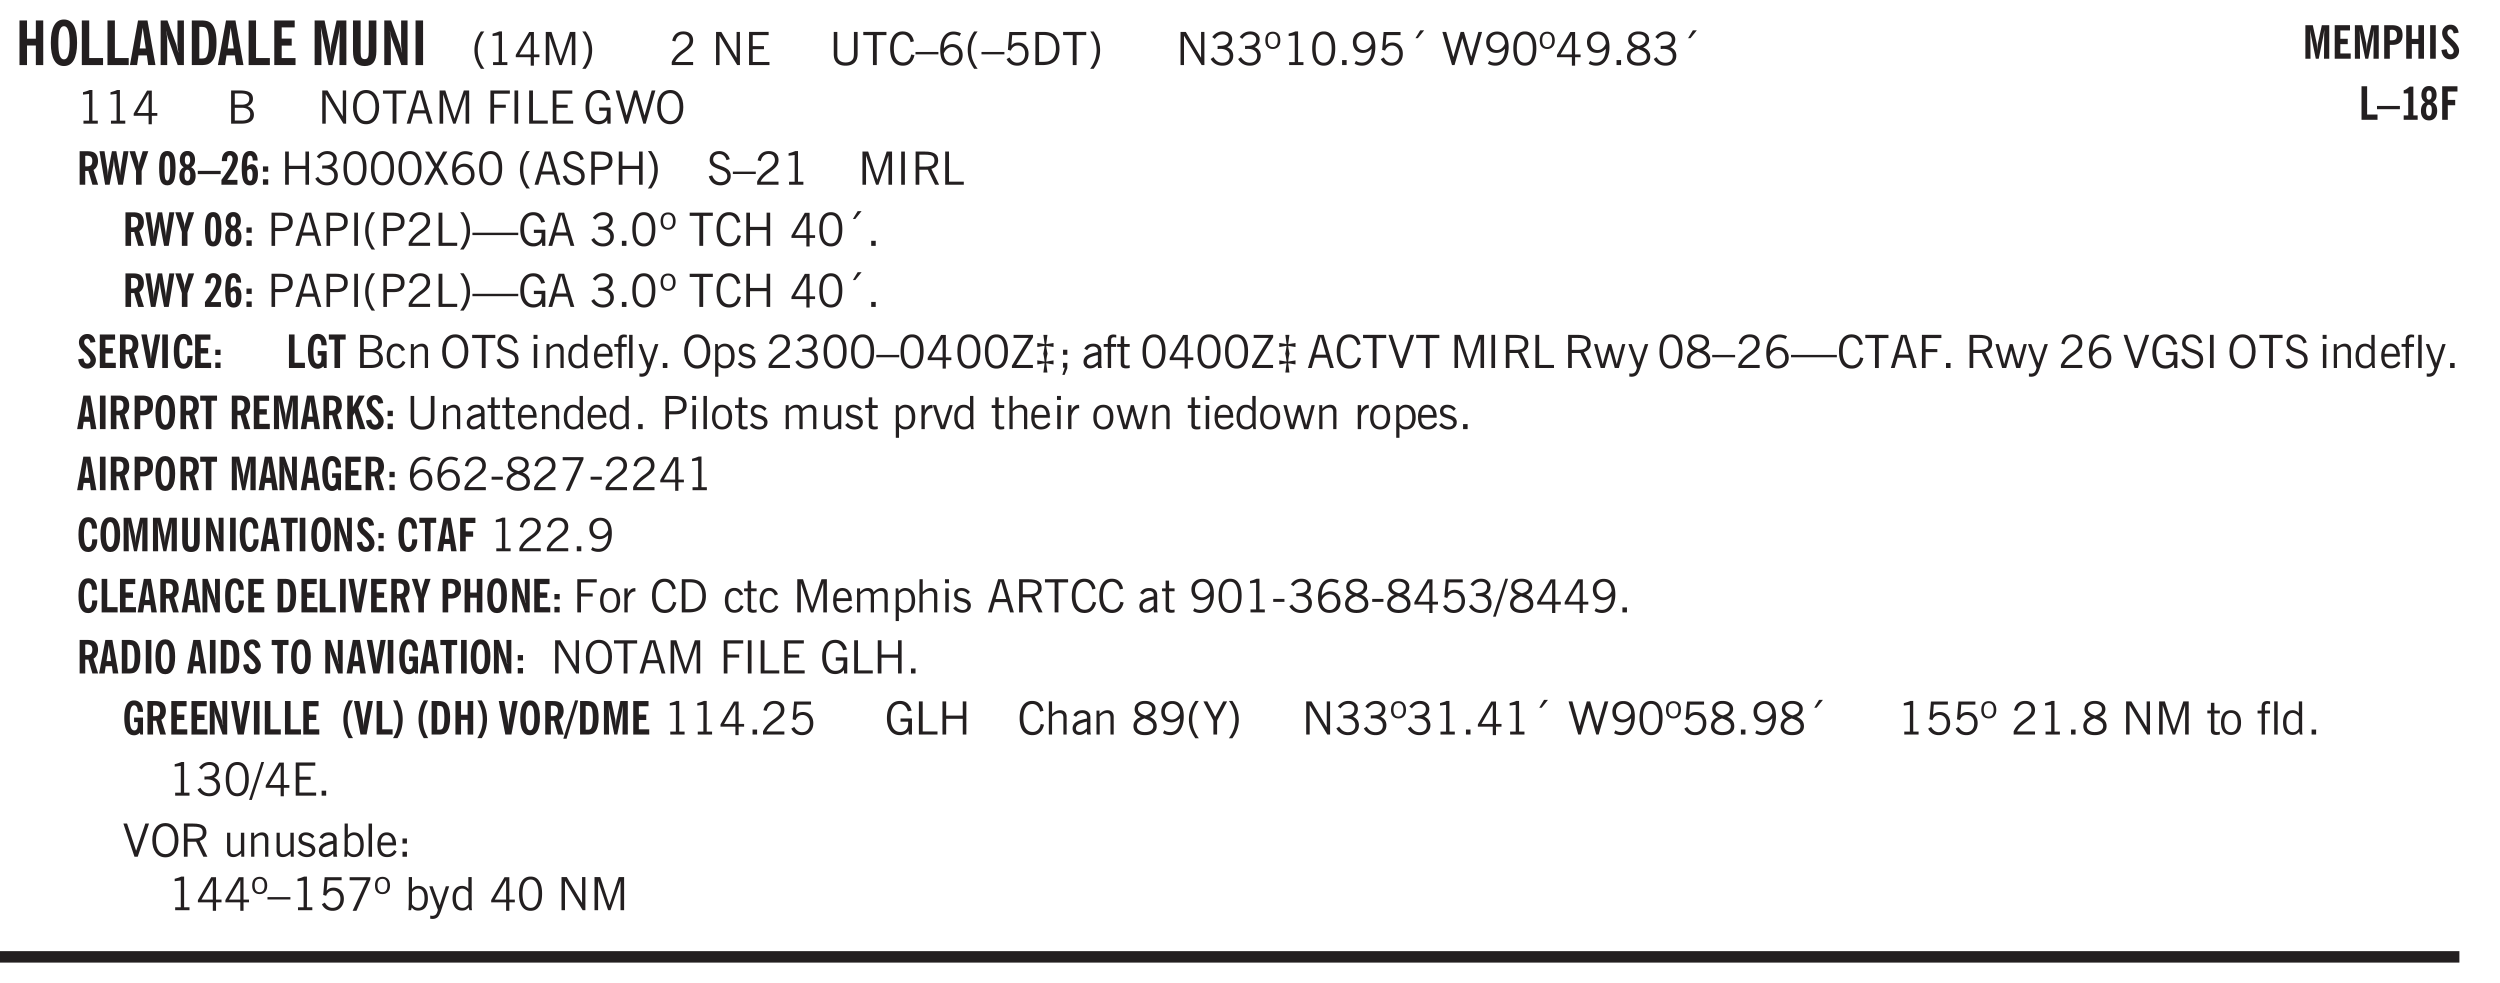 <svg xmlns="http://www.w3.org/2000/svg" xmlns:xlink="http://www.w3.org/1999/xlink" width="436.4" height="171.6" viewBox="0 0 327.3 128.7"><defs><symbol overflow="visible" id="aB"><path style="stroke:none" d="M1.188-.047.063-3.14H.5l.922 2.516.812-2.516h.438L1.609.047c-.148.437-.304.726-.468.875-.168.144-.391.219-.672.219-.055 0-.106-.008-.156-.016a.644.644 0 0 1-.126-.016V.703C.228.711.27.72.314.72c.039.008.082.015.124.015.208 0 .368-.058.485-.171.113-.118.203-.32.265-.61Zm0 0"/></symbol><symbol overflow="visible" id="b"><path style="stroke:none" d="M.5 0v-5.844h.984v2.39h1.157v-2.39h.968V0h-.968v-2.563H1.484V0Zm0 0"/></symbol><symbol overflow="visible" id="d"><path style="stroke:none" d="M.5 0v-5.844h.969v4.922H3.28V0Zm0 0"/></symbol><symbol overflow="visible" id="e"><path style="stroke:none" d="M1.36-2.172h.796L1.75-4.89ZM.077 0l1.063-5.844h1.234L3.422 0h-.953l-.172-1.266H1.203L1.016 0Zm0 0"/></symbol><symbol overflow="visible" id="f"><path style="stroke:none" d="M.5 0v-5.844h.89l1.141 3.11c.04.136.082.293.125.468.051.18.098.375.14.594h.032a9.442 9.442 0 0 1-.094-.672 4.31 4.31 0 0 1-.03-.515v-2.985h.843V0h-.813L1.516-3.375a3.89 3.89 0 0 1-.157-.5 7.997 7.997 0 0 1-.109-.531h-.031a5.475 5.475 0 0 1 .14 1.328V0Zm0 0"/></symbol><symbol overflow="visible" id="g"><path style="stroke:none" d="M1.484-.86h.235c.195 0 .347-.015.453-.046a.47.47 0 0 0 .25-.172c.101-.156.18-.379.234-.672.051-.3.078-.695.078-1.188 0-.476-.027-.863-.078-1.156-.054-.3-.133-.531-.234-.687a.492.492 0 0 0-.25-.172A1.689 1.689 0 0 0 1.719-5h-.235ZM.5 0v-5.844h1.203c.395 0 .703.043.922.125.219.086.406.227.563.422.187.25.32.563.406.938.094.367.14.84.14 1.421 0 .594-.046 1.079-.14 1.454-.086.375-.219.683-.406.921-.157.2-.344.344-.563.438-.219.086-.527.125-.922.125Zm0 0"/></symbol><symbol overflow="visible" id="h"><path style="stroke:none" d="M.5 0v-5.844h2.672v.907H1.469v1.468H2.78v.922H1.47v1.625H3.28V0Zm0 0"/></symbol><symbol overflow="visible" id="j"><path style="stroke:none" d="M.5 0v-5.844h1.297l.656 3.078c.031.125.055.297.078.516.02.219.04.484.063.797.008-.29.02-.55.031-.781.02-.227.047-.41.078-.547l.672-3.063h1.281V0H3.75l.016-3.781a37.874 37.874 0 0 1 .063-1.25c-.024.136-.048.297-.079.484-.031.18-.078.422-.14.734L2.827 0h-.5l-.781-3.813c-.063-.312-.117-.554-.156-.734-.032-.187-.059-.348-.079-.484l.047.875c.02.21.032.336.032.375V0Zm0 0"/></symbol><symbol overflow="visible" id="k"><path style="stroke:none" d="M3.547-1.828c0 .68-.125 1.172-.375 1.484-.242.313-.625.469-1.156.469-.532 0-.922-.156-1.172-.469-.242-.312-.36-.804-.36-1.484v-4.016h1v4.188c0 .324.04.554.125.687.082.125.22.188.407.188.195 0 .332-.067.406-.203.082-.133.125-.375.125-.72v-4.14h1Zm0 0"/></symbol><symbol overflow="visible" id="l"><path style="stroke:none" d="M.516 0v-5.844H1.5V0Zm0 0"/></symbol><symbol overflow="visible" id="m"><path style="stroke:none" d="M1.203.484a5.307 5.307 0 0 1-.64-1.203 3.795 3.795 0 0 1-.204-1.25c0-.426.067-.836.204-1.234.144-.406.359-.805.64-1.203h.453A5.034 5.034 0 0 0 1-3.203 3.67 3.67 0 0 0 .797-1.97c0 .438.066.856.203 1.25.145.399.363.797.656 1.203Zm0 0"/></symbol><symbol overflow="visible" id="n"><path style="stroke:none" d="M2.047-4.406v4.015h.703V0H.875v-.39h.734v-3.5l-.796.093v-.312c.164-.04.32-.086.468-.141.157-.05.29-.102.407-.156Zm0 0"/></symbol><symbol overflow="visible" id="o"><path style="stroke:none" d="M2.625-4.328v2.937h.719v.36h-.719v1.11h-.422v-1.11H.25v-.297l1.75-3Zm-.422 2.937v-2.546L.72-1.392Zm0 0"/></symbol><symbol overflow="visible" id="p"><path style="stroke:none" d="M.578 0v-4.344h.75L2.531-.672 3.75-4.344h.703V0h-.469v-3.828L2.672 0h-.313L1.047-3.828V0Zm0 0"/></symbol><symbol overflow="visible" id="q"><path style="stroke:none" d="M.313.484a4.75 4.75 0 0 0 .64-1.203 3.9 3.9 0 0 0 0-2.484 4.817 4.817 0 0 0-.64-1.203h.453c.289.398.504.797.64 1.203a3.9 3.9 0 0 1 0 2.484A4.75 4.75 0 0 1 .766.484Zm0 0"/></symbol><symbol overflow="visible" id="r"><path style="stroke:none" d="M.297 0v-.406c.094-.219.219-.426.375-.625.156-.196.348-.395.578-.594.102-.094.27-.223.5-.39a4.37 4.37 0 0 0 .484-.391 1.86 1.86 0 0 0 .297-.406.95.95 0 0 0 .094-.407c0-.25-.074-.445-.219-.594-.148-.144-.351-.218-.61-.218a.928.928 0 0 0-.655.25c-.18.156-.297.386-.36.687L.36-3.188c.082-.394.25-.695.5-.906.25-.207.567-.312.954-.312.394 0 .707.105.937.312.227.211.344.496.344.86 0 .156-.024.296-.063.421-.031.118-.09.231-.172.344-.148.211-.453.485-.921.828a6.86 6.86 0 0 0-.235.172 5.132 5.132 0 0 0-.61.547C.939-.742.82-.57.75-.406h2.344V0Zm0 0"/></symbol><symbol overflow="visible" id="t"><path style="stroke:none" d="M.578 0v-4.344h.688l2 3.39v-3.39h.437V0h-.36L1.032-3.844V0Zm0 0"/></symbol><symbol overflow="visible" id="u"><path style="stroke:none" d="M.578 0v-4.344h2.563v.422H1.062v1.438h1.47v.406h-1.47v1.672H3.25V0Zm0 0"/></symbol><symbol overflow="visible" id="v"><path style="stroke:none" d="M.578-4.344h.469v2.797c0 .2.004.352.016.453.019.094.05.184.093.266a.816.816 0 0 0 .375.36c.164.085.364.124.594.124.238 0 .441-.039.61-.125a.856.856 0 0 0 .374-.36.875.875 0 0 0 .079-.28c.019-.102.03-.274.03-.516v-2.719h.485v2.875c0 .5-.137.887-.406 1.157-.274.261-.664.39-1.172.39-.512 0-.898-.129-1.156-.39C.707-.57.579-.958.579-1.47Zm0 0"/></symbol><symbol overflow="visible" id="w"><path style="stroke:none" d="M1.39 0v-3.922H.126v-.422h3.031v.422H1.891V0Zm0 0"/></symbol><symbol overflow="visible" id="x"><path style="stroke:none" d="M3.469-1.297c-.106.461-.29.805-.547 1.031-.25.23-.574.344-.969.344C1.41.078.993-.113.703-.5.422-.895.281-1.453.281-2.172c0-.695.145-1.242.438-1.64.289-.395.687-.594 1.187-.594.407 0 .735.11.985.328.25.219.414.543.5.969L2.953-3c-.062-.32-.183-.566-.36-.734A.882.882 0 0 0 1.954-4c-.387 0-.683.164-.89.484-.2.313-.297.766-.297 1.36 0 .586.101 1.031.312 1.344.207.312.504.468.89.468a.973.973 0 0 0 .704-.265c.187-.188.305-.446.36-.782Zm0 0"/></symbol><symbol overflow="visible" id="y"><path style="stroke:none" d="M0-1.406v-.313h3v.313Zm0 0"/></symbol><symbol overflow="visible" id="z"><path style="stroke:none" d="M.828-1.531c.02.375.125.672.313.89.187.22.43.329.734.329a.89.89 0 0 0 .672-.282 1.02 1.02 0 0 0 .281-.734c0-.313-.086-.563-.25-.75-.168-.188-.39-.281-.672-.281a.999.999 0 0 0-.625.218c-.18.137-.328.34-.453.61Zm.016-.657c.156-.187.328-.328.515-.421.188-.094.383-.141.594-.141.406 0 .727.137.969.406.25.262.375.606.375 1.031 0 .407-.137.743-.406 1-.262.25-.606.376-1.032.376-.492 0-.867-.165-1.125-.5C.484-.781.36-1.285.36-1.954c0-.75.157-1.344.47-1.781.312-.438.734-.657 1.265-.657.176 0 .344.024.5.063.164.031.328.094.484.187l-.203.36a1.104 1.104 0 0 0-.36-.156A1.408 1.408 0 0 0 2.095-4c-.387 0-.696.168-.922.5-.219.324-.328.762-.328 1.313Zm0 0"/></symbol><symbol overflow="visible" id="A"><path style="stroke:none" d="M1.203.484a5.307 5.307 0 0 1-.64-1.203 3.795 3.795 0 0 1-.204-1.25c0-.426.067-.836.204-1.234.144-.406.359-.805.64-1.203h.453A5.034 5.034 0 0 0 1-3.203 3.67 3.67 0 0 0 .797-1.97c0 .438.066.856.203 1.25.145.399.363.797.656 1.203Zm0 0"/></symbol><symbol overflow="visible" id="B"><path style="stroke:none" d="M.406-.781.796-1c.126.23.27.402.438.516a.94.94 0 0 0 .563.171c.312 0 .562-.101.75-.312.187-.219.281-.508.281-.875 0-.32-.09-.578-.265-.766a.914.914 0 0 0-.704-.296c-.21 0-.39.058-.546.171a.978.978 0 0 0-.344.5L.579-2l.187-2.328h2.218v.406H1.141l-.11 1.36a1.28 1.28 0 0 1 .39-.297c.145-.063.317-.094.516-.094.395 0 .72.137.97.406.25.274.374.625.374 1.063 0 .46-.136.836-.406 1.125-.273.293-.625.437-1.063.437-.335 0-.62-.074-.859-.219a1.48 1.48 0 0 1-.547-.64Zm0 0"/></symbol><symbol overflow="visible" id="C"><path style="stroke:none" d="M1.5-3.938h-.438v3.516h.375c.333 0 .594-.02.782-.062.187-.051.347-.133.484-.25.176-.133.313-.32.406-.563.102-.25.157-.539.157-.875 0-.344-.047-.64-.141-.89a1.332 1.332 0 0 0-.422-.594 1.294 1.294 0 0 0-.469-.219 3.423 3.423 0 0 0-.734-.063ZM.578 0v-4.344H1.61c.332 0 .602.032.813.094.207.055.394.137.562.25.239.188.422.438.547.75.133.313.203.672.203 1.078 0 .719-.187 1.262-.562 1.625C2.797-.18 2.238 0 1.5 0Zm0 0"/></symbol><symbol overflow="visible" id="D"><path style="stroke:none" d="M.313.484a4.75 4.75 0 0 0 .64-1.203 3.9 3.9 0 0 0 0-2.484 4.817 4.817 0 0 0-.64-1.203h.453c.289.398.504.797.64 1.203a3.9 3.9 0 0 1 0 2.484A4.75 4.75 0 0 1 .766.484Zm0 0"/></symbol><symbol overflow="visible" id="E"><path style="stroke:none" d="m.203-.797.375-.25c.133.242.297.422.485.547.195.125.414.188.656.188.3 0 .535-.079.703-.235.176-.156.265-.367.265-.64 0-.301-.109-.532-.328-.688-.21-.164-.515-.25-.921-.25-.063 0-.122.008-.172.016h-.157v-.407h.313c.375 0 .656-.066.844-.203.195-.144.296-.351.296-.625a.59.59 0 0 0-.218-.484c-.149-.125-.34-.188-.578-.188-.211 0-.399.047-.563.141a1.555 1.555 0 0 0-.453.453l-.344-.25c.188-.25.39-.43.61-.547.226-.125.484-.187.765-.187.375 0 .672.101.89.297a.927.927 0 0 1 .345.75c0 .242-.059.449-.172.625a1.023 1.023 0 0 1-.485.39c.258.106.457.25.594.438.133.187.203.414.203.672 0 .398-.133.714-.39.953-.25.242-.594.36-1.032.36-.336 0-.632-.075-.89-.22a1.646 1.646 0 0 1-.64-.656Zm0 0"/></symbol><symbol overflow="visible" id="F"><path style="stroke:none" d="M.484-3.234c0 .28.055.5.172.656.114.148.274.219.485.219.195 0 .351-.07.468-.22.114-.155.172-.374.172-.655 0-.29-.058-.508-.172-.657-.105-.144-.261-.218-.468-.218-.22 0-.387.074-.5.218-.106.149-.157.368-.157.657Zm-.328 0c0-.364.082-.645.25-.844.176-.195.422-.297.735-.297.3 0 .539.102.718.297.176.2.266.48.266.844 0 .355-.09.632-.266.828-.18.199-.418.297-.718.297-.313 0-.559-.098-.735-.297-.168-.196-.25-.473-.25-.828Zm0 0"/></symbol><symbol overflow="visible" id="G"><path style="stroke:none" d="M2.047-4.406v4.015h.703V0H.875v-.39h.734v-3.5l-.796.093v-.312c.164-.04.32-.086.468-.141.157-.05.29-.102.407-.156Zm0 0"/></symbol><symbol overflow="visible" id="H"><path style="stroke:none" d="M.75-2.172c0 .617.086 1.078.266 1.39a.858.858 0 0 0 .796.47c.344 0 .598-.157.766-.47.176-.312.266-.773.266-1.39 0-.601-.09-1.062-.266-1.375-.168-.312-.422-.469-.765-.469-.344 0-.61.157-.797.47-.18.312-.266.773-.266 1.374Zm-.453 0c0-.726.129-1.281.39-1.656.258-.383.633-.578 1.125-.578.489 0 .86.195 1.11.578.258.375.39.93.39 1.656 0 .73-.132 1.29-.39 1.672-.25.387-.621.578-1.11.578C1.32.078.946-.113.688-.5c-.261-.383-.39-.941-.39-1.672Zm0 0"/></symbol><symbol overflow="visible" id="I"><path style="stroke:none" d="M.61 0v-.656h.593V0Zm0 0"/></symbol><symbol overflow="visible" id="J"><path style="stroke:none" d="M2.797-2.797c-.012-.375-.11-.672-.297-.89a.923.923 0 0 0-.734-.329c-.274 0-.5.102-.688.297-.18.188-.266.43-.266.719 0 .313.083.563.25.75.165.188.391.281.672.281.227 0 .43-.066.61-.203.187-.144.336-.351.453-.625Zm0 .656c-.156.18-.328.313-.516.407-.187.093-.39.14-.61.14-.398 0-.718-.125-.968-.375-.242-.258-.36-.61-.36-1.047 0-.406.13-.734.391-.984.27-.258.614-.39 1.032-.39.5 0 .875.171 1.125.515.257.336.39.836.39 1.5 0 .75-.164 1.352-.484 1.797-.313.437-.735.656-1.266.656C1.332.078 1.148.051.984 0a1.29 1.29 0 0 1-.421-.188L.75-.561c.113.085.234.148.36.187.132.031.273.047.421.047.383 0 .692-.16.922-.484.227-.333.344-.774.344-1.329Zm0 0"/></symbol><symbol overflow="visible" id="K"><path style="stroke:none" d="m1.094-3.516.625-1.03h.515l-.828 1.03Zm0 0"/></symbol><symbol overflow="visible" id="L"><path style="stroke:none" d="M1.39 0 .126-4.344h.5l.922 3.25h.031l.938-3.25h.437l.938 3.25h.03l.923-3.25h.484L4.062 0H3.75L2.734-3.516 1.72 0Zm0 0"/></symbol><symbol overflow="visible" id="M"><path style="stroke:none" d="M2.625-4.328v2.937h.719v.36h-.719v1.11h-.422v-1.11H.25v-.297l1.75-3Zm-.422 2.937v-2.546L.72-1.392Zm0 0"/></symbol><symbol overflow="visible" id="N"><path style="stroke:none" d="M1.734-2.11c-.343.126-.593.274-.75.438a.767.767 0 0 0-.234.563c0 .23.094.418.281.562.196.149.446.219.75.219.344 0 .614-.067.813-.203a.686.686 0 0 0 .297-.578.707.707 0 0 0-.266-.563c-.168-.144-.465-.289-.89-.437Zm.125-.39c.32-.102.547-.219.672-.344a.653.653 0 0 0 .203-.5.588.588 0 0 0-.265-.5c-.168-.125-.39-.187-.672-.187-.274 0-.492.062-.656.187a.58.58 0 0 0-.25.485c0 .187.078.355.234.5.156.136.398.257.734.359Zm-.609.203c-.262-.101-.46-.238-.594-.406a.963.963 0 0 1-.203-.61c0-.32.117-.582.36-.78.25-.208.578-.313.984-.313.426 0 .766.101 1.016.297.25.187.374.449.374.78a.94.94 0 0 1-.203.61c-.125.168-.32.305-.578.406.32.126.555.29.703.485.157.2.235.445.235.734 0 .367-.14.653-.422.86-.274.21-.649.312-1.125.312-.469 0-.84-.101-1.11-.312-.261-.22-.39-.516-.39-.891 0-.258.078-.488.234-.688.164-.207.406-.367.719-.484Zm0 0"/></symbol><symbol overflow="visible" id="O"><path style="stroke:none" d="M1.953-2.078h-.89v1.672h.89c.383 0 .664-.067.844-.203.187-.133.281-.344.281-.625a.741.741 0 0 0-.297-.625c-.187-.145-.465-.22-.828-.22Zm-.11-1.875h-.78v1.469h.921c.313 0 .551-.063.72-.188.163-.133.25-.328.25-.578 0-.238-.09-.414-.267-.531-.18-.114-.46-.172-.843-.172ZM.579 0v-4.344h1.188c.582 0 1.004.09 1.265.266.27.168.406.445.406.828 0 .23-.062.43-.187.594-.117.156-.29.281-.516.375.27.105.473.25.61.437.144.188.219.414.219.672 0 .387-.141.68-.422.875-.274.2-.684.297-1.235.297Zm0 0"/></symbol><symbol overflow="visible" id="P"><path style="stroke:none" d="M.766-2.172c0 .574.109 1.024.328 1.344.218.324.52.484.906.484.375 0 .672-.16.89-.484.22-.32.329-.77.329-1.344 0-.57-.11-1.02-.328-1.344C2.67-3.836 2.375-4 2-4c-.387 0-.688.164-.906.484-.219.325-.328.774-.328 1.344Zm-.485 0c0-.676.149-1.219.453-1.625.313-.406.735-.61 1.266-.61.52 0 .93.204 1.234.61.313.399.47.938.47 1.625 0 .688-.157 1.235-.47 1.64-.304.407-.714.61-1.234.61-.523 0-.938-.203-1.25-.61-.313-.405-.469-.952-.469-1.64Zm0 0"/></symbol><symbol overflow="visible" id="Q"><path style="stroke:none" d="M1.11-1.75h1.374l-.656-2.266h-.062ZM.11 0l1.327-4.344h.735L3.5 0H3l-.39-1.344H1L.61 0Zm0 0"/></symbol><symbol overflow="visible" id="R"><path style="stroke:none" d="M.578 0v-4.344h.75L2.531-.672 3.75-4.344h.703V0h-.469v-3.828L2.672 0h-.313L1.047-3.828V0Zm0 0"/></symbol><symbol overflow="visible" id="S"><path style="stroke:none" d="M.578 0v-4.344h2.547v.422H1.062v1.438h1.532v.406H1.063V0Zm0 0"/></symbol><symbol overflow="visible" id="T"><path style="stroke:none" d="M.61 0v-4.344h.484V0Zm0 0"/></symbol><symbol overflow="visible" id="U"><path style="stroke:none" d="M.61 0v-4.344h.5v3.938h1.937V0Zm0 0"/></symbol><symbol overflow="visible" id="V"><path style="stroke:none" d="m3.125 0-.016-.469a1.37 1.37 0 0 1-.484.406 1.45 1.45 0 0 1-.656.141c-.524 0-.938-.195-1.25-.594C.414-.922.266-1.46.266-2.14c0-.718.148-1.273.453-1.671.3-.395.722-.594 1.265-.594.383 0 .704.105.954.312.25.211.437.528.562.953l-.5.094c-.086-.312-.215-.547-.39-.703A.884.884 0 0 0 1.968-4c-.387 0-.684.156-.89.469-.212.312-.313.761-.313 1.344 0 .585.109 1.039.328 1.359.218.324.52.484.906.484.32 0 .578-.094.766-.281.187-.188.28-.441.28-.766v-.296h-1v-.422h1.5V0Zm0 0"/></symbol><symbol overflow="visible" id="ag"><path style="stroke:none" d="M.578 0v-4.344h.485v1.86h2.171v-1.86h.47V0h-.47v-2.063H1.063V0Zm0 0"/></symbol><symbol overflow="visible" id="ah"><path style="stroke:none" d="m.047 0 1.328-2.313-1.203-2.03h.562l.922 1.624.875-1.625h.563L1.922-2.312 3.234 0h-.546L1.655-1.89.594 0Zm0 0"/></symbol><symbol overflow="visible" id="ai"><path style="stroke:none" d="m.203-1.094.453-.14c.082.273.219.492.406.656a.994.994 0 0 0 .657.234c.27 0 .488-.066.656-.203a.67.67 0 0 0 .25-.547.72.72 0 0 0-.078-.343.84.84 0 0 0-.219-.266c-.137-.094-.383-.203-.734-.328a7.453 7.453 0 0 1-.266-.094c-.367-.145-.625-.3-.781-.469a.98.98 0 0 1-.219-.656c0-.352.113-.633.344-.844.226-.207.535-.312.922-.312.332 0 .613.093.843.281.239.18.41.438.516.781l-.437.125a1.08 1.08 0 0 0-.344-.594.976.976 0 0 0-.625-.203c-.23 0-.418.07-.563.204-.136.124-.203.296-.203.515 0 .106.02.2.063.281.05.086.125.168.219.25.101.075.328.172.671.297.114.043.204.074.266.094.406.156.688.328.844.516.156.187.234.433.234.734 0 .355-.125.648-.375.875-.242.219-.562.328-.969.328-.386 0-.71-.098-.968-.297-.25-.195-.438-.488-.563-.875Zm0 0"/></symbol><symbol overflow="visible" id="aj"><path style="stroke:none" d="M1.047-2.344h.734c.395 0 .676-.062.844-.187.164-.125.25-.332.25-.625 0-.281-.09-.477-.266-.594-.168-.125-.453-.188-.859-.188h-.703ZM.578 0v-4.344h1.266c.52 0 .898.102 1.14.297.25.188.375.484.375.89 0 .387-.12.688-.359.907-.242.21-.578.313-1.016.313h-.937V0Zm0 0"/></symbol><symbol overflow="visible" id="ak"><path style="stroke:none" d="M1.797-3.938h-.734v1.563h.718c.446 0 .77-.055.969-.172.195-.125.297-.328.297-.61 0-.288-.09-.491-.266-.609-.18-.113-.508-.171-.984-.171ZM.578 0v-4.344h1.219c.601 0 1.039.094 1.312.282.282.18.422.468.422.875 0 .28-.078.515-.234.703-.149.18-.367.312-.656.406L3.656 0h-.531l-.953-1.969h-1.11V0Zm0 0"/></symbol><symbol overflow="visible" id="al"><path style="stroke:none" d="M0-1.406v-.313h6v.313Zm0 0"/></symbol><symbol overflow="visible" id="au"><path style="stroke:none" d="M2.672-.75c-.125.273-.29.477-.485.61-.199.124-.433.187-.703.187-.406 0-.718-.133-.937-.406C.328-.641.219-1.047.219-1.58c0-.507.11-.905.328-1.187.226-.289.539-.437.937-.437.27 0 .5.078.688.234.195.149.344.352.437.61l-.421.14a.946.946 0 0 0-.282-.437.638.638 0 0 0-.437-.172c-.262 0-.461.11-.594.328-.137.219-.203.527-.203.922 0 .418.066.734.203.953.133.21.344.313.625.313.164 0 .316-.051.453-.157a1.24 1.24 0 0 0 .36-.484Zm0 0"/></symbol><symbol overflow="visible" id="av"><path style="stroke:none" d="M.5 0v-3.14h.39v.484c.176-.188.348-.32.516-.406.164-.083.344-.126.532-.126.257 0 .457.079.593.235.145.148.219.355.219.625V0h-.422v-2.156c0-.239-.043-.406-.125-.5-.074-.102-.203-.156-.39-.156a.911.911 0 0 0-.454.124 1.548 1.548 0 0 0-.437.344V0Zm0 0"/></symbol><symbol overflow="visible" id="aw"><path style="stroke:none" d="M.484-3.813v-.53H1v.53ZM.516 0v-3.14h.453V0Zm0 0"/></symbol><symbol overflow="visible" id="ax"><path style="stroke:none" d="M2.297-2.36a1.066 1.066 0 0 0-.36-.343.87.87 0 0 0-.453-.125c-.25 0-.449.11-.593.328-.149.21-.22.508-.22.89 0 .43.071.75.22.97.144.218.359.328.64.328a.81.81 0 0 0 .422-.11 1.05 1.05 0 0 0 .344-.36Zm.437-1.984v3.969c.008.137.024.262.047.375h-.344l-.093-.39a1.106 1.106 0 0 1-.39.343 1.152 1.152 0 0 1-.485.094c-.399 0-.703-.14-.922-.422-.211-.29-.313-.691-.313-1.203 0-.52.11-.914.329-1.188.218-.28.523-.421.921-.421.188 0 .348.039.485.109a.796.796 0 0 1 .328.297v-1.563Zm0 0"/></symbol><symbol overflow="visible" id="ay"><path style="stroke:none" d="M.688-1.86h1.53c-.011-.288-.085-.523-.218-.702a.661.661 0 0 0-.547-.266c-.23 0-.414.09-.547.265-.136.168-.21.403-.219.704Zm1.734.985.328.188c-.125.25-.293.437-.5.562-.21.117-.465.172-.766.172-.406 0-.718-.133-.937-.406C.336-.641.234-1.047.234-1.58c0-.5.102-.89.313-1.171.219-.29.52-.438.906-.438.383 0 .68.141.89.422.22.274.329.657.329 1.157v.125h-2v.109c0 .324.078.586.234.781a.77.77 0 0 0 .625.281.945.945 0 0 0 .516-.14c.156-.102.281-.242.375-.422Zm0 0"/></symbol><symbol overflow="visible" id="az"><path style="stroke:none" d="M.547 0v-2.766H.016v-.375h.53v-.437c0-.281.056-.485.173-.61.125-.132.312-.203.562-.203.051 0 .11.008.172.016.063 0 .129.012.203.031v.36c-.054-.008-.11-.02-.172-.032-.054-.007-.101-.015-.14-.015-.125 0-.219.039-.282.11-.054.062-.078.163-.078.296v.484h.657v.375H.984V0Zm0 0"/></symbol><symbol overflow="visible" id="aA"><path style="stroke:none" d="M.516 0v-4.344h.453V0Zm0 0"/></symbol><symbol overflow="visible" id="c"><path style="stroke:none" d="M1.266-2.922c0 .75.054 1.305.171 1.656.125.344.313.516.563.516.258 0 .445-.172.563-.516.124-.351.187-.906.187-1.656 0-.75-.063-1.297-.188-1.64-.117-.352-.304-.532-.562-.532-.25 0-.438.18-.563.532-.117.343-.171.89-.171 1.64Zm-.985 0c0-1 .145-1.754.438-2.265.289-.52.719-.782 1.281-.782.563 0 .988.262 1.281.782.29.511.438 1.265.438 2.265 0 1-.149 1.762-.438 2.281-.293.512-.719.766-1.281.766-.563 0-.992-.254-1.281-.766C.426-1.16.28-1.92.28-2.92Zm0 0"/></symbol><symbol overflow="visible" id="aC"><path style="stroke:none" d="M.922-.781c.125.168.25.289.375.36.133.073.289.108.469.108.257 0 .46-.101.609-.312.145-.219.219-.523.219-.922 0-.426-.074-.742-.219-.953-.148-.219-.367-.328-.656-.328a.85.85 0 0 0-.453.125c-.137.086-.25.2-.344.344ZM.5 1.14v-4.282h.328l.078.391a.975.975 0 0 1 .375-.328.96.96 0 0 1 .453-.11c.414 0 .739.141.97.422.226.282.343.688.343 1.22 0 .51-.117.905-.344 1.187-.219.273-.543.406-.969.406-.18 0-.336-.031-.468-.094a.973.973 0 0 1-.344-.297v1.485Zm0 0"/></symbol><symbol overflow="visible" id="aD"><path style="stroke:none" d="m.11-.547.359-.265c.113.167.242.292.39.375.157.085.32.124.5.124a.698.698 0 0 0 .454-.14.479.479 0 0 0 .171-.39c0-.239-.242-.427-.718-.563-.106-.032-.188-.055-.25-.078-.262-.07-.461-.176-.594-.313a.782.782 0 0 1-.188-.531c0-.258.082-.469.25-.625.176-.156.407-.235.688-.235.238 0 .445.043.625.126.187.085.351.214.5.39l-.281.297a1.223 1.223 0 0 0-.375-.344.943.943 0 0 0-.438-.11.572.572 0 0 0-.39.126.426.426 0 0 0-.141.328c0 .063.008.125.031.188.031.054.07.101.125.14.094.063.27.133.531.203.133.032.235.059.297.078.27.094.461.211.578.344a.754.754 0 0 1 .188.531c0 .293-.106.524-.313.688-.199.168-.468.25-.812.25-.242 0-.465-.05-.672-.156a1.335 1.335 0 0 1-.516-.438Zm0 0"/></symbol><symbol overflow="visible" id="aE"><path style="stroke:none" d="M.234 0v-.313l2.188-3.624H.453v-.407H3v.313L.797-.406h2.187V0Zm0 0"/></symbol><symbol overflow="visible" id="aF"><path style="stroke:none" d="M1.219-1.875c.05-.227.086-.426.11-.594.03-.176.05-.32.062-.437l-.954.156v-.531l.954.156-.157-1.219h.532l-.157 1.219.954-.156v.531l-.954-.156c.02.199.047.386.079.562.03.168.062.324.093.469a5.59 5.59 0 0 0-.11.5 15.47 15.47 0 0 0-.062.531L2.563-1v.531l-.954-.156.157 1.219h-.532l.157-1.219-.954.156V-1l.954.156a8.18 8.18 0 0 0-.079-.562 3.309 3.309 0 0 0-.093-.469Zm0 0"/></symbol><symbol overflow="visible" id="aG"><path style="stroke:none" d="m.594.89.328-.937H.687v-.625h.563v.703L.89.906Zm.094-2.624v-.657h.562v.657Zm0 0"/></symbol><symbol overflow="visible" id="aH"><path style="stroke:none" d="M2.125-.828v-.86c-.523.106-.89.227-1.11.36-.218.137-.327.308-.327.516 0 .148.039.261.125.343.093.086.222.125.39.125a.994.994 0 0 0 .422-.11c.156-.081.32-.206.5-.374Zm-.016.406a1.71 1.71 0 0 1-.468.36 1.36 1.36 0 0 1-.532.109.874.874 0 0 1-.625-.234.874.874 0 0 1-.234-.625.93.93 0 0 1 .422-.797c.289-.196.773-.36 1.453-.485v-.234a.436.436 0 0 0-.172-.344.698.698 0 0 0-.453-.14.85.85 0 0 0-.453.124.976.976 0 0 0-.313.36L.36-2.531c.114-.219.266-.38.454-.485.195-.113.437-.171.718-.171.332 0 .586.085.766.25.187.156.281.382.281.671v1.75c0 .086.004.168.016.25.008.075.023.149.047.22V0h-.485Zm0 0"/></symbol><symbol overflow="visible" id="aI"><path style="stroke:none" d="M1.734-.375v.36a1.42 1.42 0 0 1-.218.046 2.314 2.314 0 0 1-.25.016c-.23 0-.407-.047-.532-.14C.617-.196.563-.353.563-.564v-2.203h-.47v-.375h.47v-1.015h.453v1.015h.718v.375h-.718V-.75c0 .18.023.293.078.344.062.054.172.078.328.078.082 0 .18-.016.297-.047Zm0 0"/></symbol><symbol overflow="visible" id="aJ"><path style="stroke:none" d="M1.547 0 .094-4.344h.484L1.75-.828h.031L2.97-4.344h.484L1.97 0Zm0 0"/></symbol><symbol overflow="visible" id="aK"><path style="stroke:none" d="M1 0 .125-3.14h.438l.703 2.624L2-3.14h.375l.734 2.625.704-2.625h.421L3.375 0h-.531l-.656-2.36L1.53 0Zm0 0"/></symbol><symbol overflow="visible" id="aQ"><path style="stroke:none" d="M.64-1.578c0 .418.07.734.22.953.156.21.374.313.656.313.27 0 .476-.102.625-.313.156-.219.234-.531.234-.938 0-.414-.074-.726-.219-.937a.724.724 0 0 0-.64-.328.76.76 0 0 0-.657.328c-.148.21-.218.516-.218.922Zm-.437 0c0-.508.113-.906.344-1.188.226-.28.55-.421.969-.421.414 0 .738.14.968.421.227.282.344.68.344 1.188 0 .523-.117.922-.344 1.203-.23.281-.554.422-.968.422-.418 0-.743-.14-.97-.422-.23-.281-.343-.68-.343-1.203Zm0 0"/></symbol><symbol overflow="visible" id="aR"><path style="stroke:none" d="M.484 0v-3.14h.391v.484c.176-.188.344-.32.5-.406.164-.083.344-.126.531-.126.196 0 .36.047.485.141.125.086.21.215.265.39.176-.187.348-.32.516-.405.164-.083.344-.126.531-.126.258 0 .457.079.594.235.133.148.203.355.203.625V0h-.422v-2.188c0-.218-.043-.374-.125-.468-.074-.102-.2-.156-.375-.156a.911.911 0 0 0-.453.124 1.683 1.683 0 0 0-.422.344V0h-.422v-2.172c0-.226-.043-.39-.125-.484-.074-.102-.199-.156-.375-.156a.993.993 0 0 0-.437.109 1.868 1.868 0 0 0-.438.36V0Zm0 0"/></symbol><symbol overflow="visible" id="aS"><path style="stroke:none" d="M2.719-3.14V0h-.39v-.469c-.18.18-.352.309-.517.39a1.193 1.193 0 0 1-.53.126c-.262 0-.466-.07-.61-.219C.535-.328.469-.539.469-.812v-2.329H.89v2.157c0 .242.035.414.109.515.082.094.21.14.39.14a.993.993 0 0 0 .454-.108 1.95 1.95 0 0 0 .437-.36V-3.14Zm0 0"/></symbol><symbol overflow="visible" id="aT"><path style="stroke:none" d="M.5 0v-3.14h.438v.718c.101-.258.226-.445.375-.562a.781.781 0 0 1 .53-.188h.095l.015.438h-.062a.8.8 0 0 0-.579.25c-.156.168-.28.414-.375.734V0Zm0 0"/></symbol><symbol overflow="visible" id="aU"><path style="stroke:none" d="M1.094 0 .062-3.14H.5l.875 2.687.86-2.688h.437L1.656 0Zm0 0"/></symbol><symbol overflow="visible" id="aV"><path style="stroke:none" d="M.5 0v-4.344h.422v1.672c.176-.187.348-.316.515-.39a1.21 1.21 0 0 1 .547-.126c.27 0 .477.079.625.235.145.148.22.355.22.625V0h-.423v-2.156c0-.239-.043-.406-.125-.5-.086-.102-.219-.156-.406-.156-.168 0-.328.042-.484.124a1.708 1.708 0 0 0-.47.344V0Zm0 0"/></symbol><symbol overflow="visible" id="aX"><path style="stroke:none" d="M.25-1.375v-.39h1.469v.39Zm0 0"/></symbol><symbol overflow="visible" id="aY"><path style="stroke:none" d="m.828.078 1.828-4H.437v-.406h2.72v.281L1.327.078Zm0 0"/></symbol><symbol overflow="visible" id="bd"><path style="stroke:none" d="M1.719-4.406.109.562H-.25l1.61-4.968Zm0 0"/></symbol><symbol overflow="visible" id="bh"><path style="stroke:none" d="M1.406 0v-1.828L.094-4.344h.515l1.032 2.016 1.046-2.016h.516L1.891-1.828V0Zm0 0"/></symbol><symbol overflow="visible" id="bi"><path style="stroke:none" d="M.922-.781c.113.156.238.277.375.36.133.073.285.108.453.108.25 0 .445-.101.594-.312.144-.219.219-.52.219-.906 0-.438-.075-.758-.22-.969a.724.724 0 0 0-.64-.328.825.825 0 0 0-.437.125c-.125.086-.243.2-.344.344ZM.453 0c.02-.156.031-.316.031-.484C.492-.648.5-.82.5-1v-3.344h.422v1.578a.952.952 0 0 1 .344-.312c.132-.07.289-.11.468-.11.407 0 .72.141.938.422.219.282.328.688.328 1.22 0 .51-.11.905-.328 1.187-.219.273-.54.406-.953.406-.18 0-.336-.031-.469-.094a.983.983 0 0 1-.36-.328L.798 0Zm0 0"/></symbol><symbol overflow="visible" id="bj"><path style="stroke:none" d="M.64 0v-.656h.579V0Zm0-1.734v-.657h.579v.657Zm0 0"/></symbol><symbol overflow="visible" id="W"><path style="stroke:none" d="M1.11-2.422c.019.012.038.016.062.016h.11c.269 0 .46-.051.577-.156.114-.114.172-.301.172-.563 0-.238-.058-.41-.172-.516-.105-.101-.28-.156-.53-.156-.044 0-.11.008-.204.016h-.016ZM2.796 0h-.75l-.531-1.828a.535.535 0 0 1-.141.016h-.266V0H.375v-4.39h.969c.281 0 .488.023.625.062.144.031.273.09.39.172.133.105.239.25.313.437.07.188.11.399.11.625 0 .262-.055.492-.157.688-.094.199-.242.355-.438.469Zm0 0"/></symbol><symbol overflow="visible" id="X"><path style="stroke:none" d="M.828 0 .094-4.39H.75l.375 2.421c.008.074.02.184.031.328.008.137.02.32.032.547.007-.226.019-.414.03-.562.02-.157.036-.27.048-.344l.453-2.39h.578l.422 2.468c.02.125.035.258.047.39.02.137.03.282.03.438 0-.144.005-.289.017-.437.007-.145.023-.285.046-.422l.375-2.438h.657L3.156 0h-.61l-.468-2.469a19.254 19.254 0 0 1-.062-.469 3.15 3.15 0 0 1-.032-.468c-.023.25-.043.449-.062.594-.012.148-.024.25-.031.312L1.42 0Zm0 0"/></symbol><symbol overflow="visible" id="Y"><path style="stroke:none" d="M.797 0v-1.813l-.86-2.578h.735l.406 1.375c.02.063.035.149.047.25.02.106.035.227.047.36a5.12 5.12 0 0 1 .031-.375c.02-.102.04-.188.063-.25l.406-1.36h.734l-.875 2.579V0Zm0 0"/></symbol><symbol overflow="visible" id="aa"><path style="stroke:none" d="M.922-2.172c0 .637.023 1.07.078 1.297.05.219.148.328.297.328.133 0 .226-.11.281-.328.063-.227.094-.66.094-1.297 0-.633-.031-1.062-.094-1.281-.055-.227-.148-.344-.281-.344-.149 0-.246.117-.297.344-.055.219-.078.648-.078 1.281Zm-.703 0c0-.82.078-1.398.234-1.734.164-.344.445-.516.844-.516.383 0 .66.172.828.516.164.344.25.922.25 1.734 0 .813-.086 1.39-.25 1.735-.168.343-.445.515-.828.515-.399 0-.68-.172-.844-.515C.297-.781.22-1.36.22-2.173Zm0 0"/></symbol><symbol overflow="visible" id="ab"><path style="stroke:none" d="M.813-2.297a.963.963 0 0 1-.391-.39 1.183 1.183 0 0 1-.125-.579c0-.351.086-.632.266-.843.175-.207.421-.313.734-.313.3 0 .539.106.719.313.175.21.265.492.265.843 0 .23-.043.422-.125.579-.086.156-.215.289-.39.39.207.106.359.25.453.438.094.18.14.414.14.703 0 .375-.101.68-.296.906-.188.219-.446.328-.766.328C.96.078.703-.032.516-.25.328-.477.234-.781.234-1.156c0-.29.047-.524.141-.703a.987.987 0 0 1 .438-.438Zm.14-.937c0 .199.024.351.078.453.063.094.149.14.266.14.113 0 .195-.05.25-.156.062-.101.094-.25.094-.437 0-.207-.032-.36-.094-.454-.055-.093-.14-.14-.266-.14-.117 0-.199.055-.25.156-.054.094-.078.242-.078.438Zm.703 1.984c0-.25-.031-.43-.093-.547a.32.32 0 0 0-.297-.172c-.118 0-.204.063-.266.188-.063.125-.094.304-.094.531 0 .25.031.438.094.563.07.117.172.171.297.171s.21-.062.266-.187c.062-.125.093-.305.093-.547Zm0 0"/></symbol><symbol overflow="visible" id="ac"><path style="stroke:none" d="M0-1.39v-.423h3v.422Zm0 0"/></symbol><symbol overflow="visible" id="ad"><path style="stroke:none" d="M2.313 0H.219v-.64c.531-.72.906-1.282 1.125-1.688.218-.406.328-.742.328-1.016a.596.596 0 0 0-.094-.36.29.29 0 0 0-.25-.14.304.304 0 0 0-.281.172c-.063.117-.094.29-.094.516v.062H.266c.007-.426.101-.754.28-.984.188-.227.446-.344.782-.344.313 0 .563.102.75.297.195.188.297.438.297.75 0 .293-.102.64-.297 1.047-.2.398-.562.96-1.094 1.687h1.329Zm0 0"/></symbol><symbol overflow="visible" id="ae"><path style="stroke:none" d="M.938-2.422c.101-.082.207-.144.312-.187a.674.674 0 0 1 .297-.079.66.66 0 0 1 .594.329c.144.218.218.53.218.937 0 .492-.09.867-.265 1.125-.168.25-.422.375-.766.375-.398 0-.68-.172-.844-.515-.168-.344-.25-.93-.25-1.766 0-.79.082-1.36.25-1.703.176-.344.461-.516.86-.516.3 0 .535.11.703.328.176.211.265.5.265.875v.047h-.64c0-.219-.031-.379-.094-.484-.055-.102-.137-.156-.25-.156-.148 0-.246.09-.297.265-.054.168-.086.543-.093 1.125Zm.03.578a.804.804 0 0 0-.015.172v.25c0 .313.031.543.094.688.062.148.156.218.281.218.125 0 .207-.062.25-.187.05-.133.078-.36.078-.672 0-.227-.031-.398-.093-.516-.055-.113-.137-.171-.25-.171-.043 0-.094.023-.157.062a.663.663 0 0 0-.187.156Zm0 0"/></symbol><symbol overflow="visible" id="af"><path style="stroke:none" d="M.375-1.703v-.703h.688v.703ZM.375 0v-.719h.688V0Zm0 0"/></symbol><symbol overflow="visible" id="am"><path style="stroke:none" d="m.188-1.14.687-.11c.04.23.098.402.172.516a.393.393 0 0 0 .328.156c.125 0 .223-.04.297-.125a.427.427 0 0 0 .125-.313c0-.238-.262-.593-.781-1.062-.086-.07-.149-.125-.188-.156a1.597 1.597 0 0 1-.406-.532 1.392 1.392 0 0 1-.14-.609c0-.313.1-.566.312-.766.207-.207.469-.312.781-.312.3 0 .54.09.719.266.187.18.3.437.344.78l-.657.095a.848.848 0 0 0-.156-.391.302.302 0 0 0-.266-.14.353.353 0 0 0-.28.124c-.075.074-.11.18-.11.313 0 .117.031.23.094.344.07.105.218.257.437.453l.14.14c.57.524.86.992.86 1.406 0 .336-.11.61-.328.829-.211.21-.477.312-.797.312-.336 0-.605-.101-.813-.312-.21-.22-.335-.52-.375-.907Zm0 0"/></symbol><symbol overflow="visible" id="an"><path style="stroke:none" d="M.375 0v-4.39h2v.687H1.109v1.094h.97v.703h-.97v1.218h1.36V0Zm0 0"/></symbol><symbol overflow="visible" id="ao"><path style="stroke:none" d="m.906 0-.86-4.39h.72l.437 2.374c.02.125.04.282.063.47.02.187.03.39.03.609a5.83 5.83 0 0 1 .048-.594c.02-.176.039-.336.062-.485l.438-2.375h.687L1.703 0Zm0 0"/></symbol><symbol overflow="visible" id="ap"><path style="stroke:none" d="M.39 0v-4.39h.735V0Zm0 0"/></symbol><symbol overflow="visible" id="aq"><path style="stroke:none" d="M1.984-2.969c0-.281-.043-.492-.125-.64-.086-.145-.203-.22-.359-.22-.188 0-.328.138-.422.407-.094.262-.14.672-.14 1.235 0 .562.046.98.14 1.25.094.261.238.39.438.39.164 0 .289-.078.375-.234.082-.156.125-.395.125-.719v-.063h.671v.063c0 .492-.109.883-.328 1.172-.21.281-.496.422-.859.422-.43 0-.75-.192-.969-.578C.321-.867.22-1.438.22-2.188S.32-3.503.53-3.89c.219-.382.54-.578.969-.578.363 0 .645.133.844.39.207.263.312.634.312 1.11Zm0 0"/></symbol><symbol overflow="visible" id="ar"><path style="stroke:none" d="M.375 0v-4.39h.734v3.702h1.36V0Zm0 0"/></symbol><symbol overflow="visible" id="as"><path style="stroke:none" d="m2.328 0-.094-.234A.926.926 0 0 1 1.922 0 .885.885 0 0 1 1.5.094c-.43 0-.75-.192-.969-.578C.321-.867.22-1.438.22-2.188S.32-3.503.53-3.89c.219-.382.54-.578.969-.578.363 0 .648.133.86.39.206.263.312.622.312 1.079v.031h-.688c0-.281-.043-.492-.125-.64-.086-.145-.203-.22-.359-.22-.188 0-.328.138-.422.407-.094.262-.14.672-.14 1.235 0 .574.046.992.14 1.25.102.261.258.39.469.39a.348.348 0 0 0 .312-.172c.082-.113.125-.273.125-.484v-.422H1.5v-.594h1.172V0Zm0 0"/></symbol><symbol overflow="visible" id="at"><path style="stroke:none" d="M.813 0v-3.719H.078v-.672h2.203v.672h-.734V0Zm0 0"/></symbol><symbol overflow="visible" id="aL"><path style="stroke:none" d="M1.016-1.625h.593l-.296-2.047ZM.046 0 .86-4.39h.922L2.563 0h-.72L1.72-.953H.906L.766 0Zm0 0"/></symbol><symbol overflow="visible" id="aM"><path style="stroke:none" d="M1.11-2.422c.019.012.038.016.062.016h.125c.27 0 .46-.051.578-.156.113-.114.172-.301.172-.563 0-.227-.059-.395-.172-.5-.105-.113-.277-.172-.516-.172a.644.644 0 0 0-.125.016H1.11ZM.374 0v-4.39h.969c.52 0 .89.105 1.11.312.218.2.327.531.327 1 0 .418-.117.734-.344.953-.218.21-.539.313-.953.313H1.11V0Zm0 0"/></symbol><symbol overflow="visible" id="aN"><path style="stroke:none" d="M.938-2.188c0 .563.046.977.14 1.235.094.262.234.39.422.39.188 0 .328-.128.422-.39.094-.258.14-.672.14-1.235 0-.562-.046-.972-.14-1.234-.094-.27-.234-.406-.422-.406-.188 0-.328.137-.422.406-.094.262-.14.672-.14 1.235Zm-.72 0c0-.75.102-1.316.313-1.703.219-.382.54-.578.969-.578.426 0 .75.196.969.578.219.387.328.954.328 1.704s-.11 1.32-.328 1.703c-.219.386-.543.578-.969.578-.43 0-.75-.192-.969-.578C.321-.867.22-1.438.22-2.188Zm0 0"/></symbol><symbol overflow="visible" id="aO"><path style="stroke:none" d="M.375 0v-4.39h.969l.5 2.312c.02.094.035.226.047.39.02.168.039.368.062.594 0-.218.004-.41.016-.578.02-.176.039-.312.062-.406l.5-2.313H3.5V0h-.688l.016-2.828v-.297c.008-.156.024-.375.047-.656-.023.105-.047.226-.078.36-.024.136-.055.323-.094.562L2.125 0h-.39l-.579-2.86a13.642 13.642 0 0 0-.11-.562c-.023-.133-.042-.254-.062-.36.02.282.032.5.032.657.007.156.015.258.015.297L1.047 0Zm0 0"/></symbol><symbol overflow="visible" id="aP"><path style="stroke:none" d="M.375 0v-4.39h.734v1.5l.797-1.5h.75l-.844 1.577L2.75 0H2l-.672-2.14-.219.406V0Zm0 0"/></symbol><symbol overflow="visible" id="aW"><path style="stroke:none" d="M.375 0v-4.39h.672l.844 2.343c.039.094.078.211.109.344.031.137.063.289.094.453h.031c-.031-.188-.059-.352-.078-.5a2.627 2.627 0 0 1-.031-.39v-2.25h.64V0h-.61l-.905-2.531a2.346 2.346 0 0 1-.125-.375 5.311 5.311 0 0 1-.079-.39H.922c.031.155.05.32.062.483.02.157.032.325.032.5V0Zm0 0"/></symbol><symbol overflow="visible" id="aZ"><path style="stroke:none" d="M2.656-1.375c0 .512-.094.887-.281 1.125-.18.23-.465.344-.86.344C1.118.094.829-.02.642-.25.453-.488.359-.863.359-1.375v-3.016h.75v3.157c0 .242.032.406.094.5.063.093.16.14.297.14.156 0 .258-.047.313-.14.062-.102.093-.286.093-.547v-3.11h.75Zm0 0"/></symbol><symbol overflow="visible" id="ba"><path style="stroke:none" d="M.375 0v-4.39h2v.687H1.109v1.094h.97v.703h-.97V0Zm0 0"/></symbol><symbol overflow="visible" id="bb"><path style="stroke:none" d="M1.11-.64h.187c.144 0 .254-.008.328-.032a.387.387 0 0 0 .188-.14c.082-.114.14-.282.171-.5a5.38 5.38 0 0 0 .063-.891 5.14 5.14 0 0 0-.063-.875 1.15 1.15 0 0 0-.171-.5.322.322 0 0 0-.188-.125.884.884 0 0 0-.328-.047h-.188ZM.374 0v-4.39h.906c.29 0 .52.038.688.109a.997.997 0 0 1 .422.312c.144.188.25.422.312.703a4.9 4.9 0 0 1 .094 1.063c0 .45-.04.812-.11 1.094a1.77 1.77 0 0 1-.296.687.945.945 0 0 1-.422.328C1.8-.03 1.57 0 1.28 0Zm0 0"/></symbol><symbol overflow="visible" id="bc"><path style="stroke:none" d="M.375 0v-4.39h.734v1.796h.86V-4.39h.734V0H1.97v-1.922h-.86V0Zm0 0"/></symbol><symbol overflow="visible" id="be"><path style="stroke:none" d="M1.61.469H1.03A4.58 4.58 0 0 1 .344-2a4.58 4.58 0 0 1 .688-2.469h.577a5.004 5.004 0 0 0-.53 1.219A4.393 4.393 0 0 0 .905-2c0 .438.055.86.172 1.266.113.398.29.796.531 1.203Zm0 0"/></symbol><symbol overflow="visible" id="bf"><path style="stroke:none" d="M.125.469C.363.063.539-.336.656-.734a4.69 4.69 0 0 0 0-2.516 5.325 5.325 0 0 0-.531-1.219h.578c.227.375.399.766.516 1.172.113.406.172.84.172 1.297a4.9 4.9 0 0 1-.172 1.297C1.102-.297.929.094.703.469Zm0 0"/></symbol><symbol overflow="visible" id="bg"><path style="stroke:none" d="M.281.547H-.14L1.391-4.47h.421Zm0 0"/></symbol><symbol overflow="visible" id="bm"><path style="stroke:none" d="M1.64-.578h.563V0H.375v-.578h.594v-2.875H.375v-.406a1.38 1.38 0 0 0 .39-.188c.126-.082.255-.18.391-.297h.485Zm0 0"/></symbol><clipPath id="bn"><path d="M0 0h327.3v128.7H0Zm0 0"/></clipPath><clipPath id="bk"><path d="M0 124.313h321.984V127H0Zm0 0"/></clipPath><clipPath id="bl"><path d="M300.387 3.117h21.597v24.238h-21.597Zm0 0"/></clipPath><clipPath id="a"><path d="M0 0h328v129H0z"/></clipPath><g id="bo" clip-path="url(#a)"><use xlink:href="#b" x="2.052" y="8.521" style="fill:#231f20;fill-opacity:1"/><use xlink:href="#c" x="6.372" y="8.521" style="fill:#231f20;fill-opacity:1"/><use xlink:href="#d" x="10.212" y="8.521" style="fill:#231f20;fill-opacity:1"/><use xlink:href="#d" x="13.571" y="8.521" style="fill:#231f20;fill-opacity:1"/><use xlink:href="#e" x="16.931" y="8.521" style="fill:#231f20;fill-opacity:1"/><use xlink:href="#f" x="20.531" y="8.521" style="fill:#231f20;fill-opacity:1"/><use xlink:href="#g" x="24.611" y="8.521" style="fill:#231f20;fill-opacity:1"/><use xlink:href="#e" x="28.451" y="8.521" style="fill:#231f20;fill-opacity:1"/><use xlink:href="#d" x="32.05" y="8.521" style="fill:#231f20;fill-opacity:1"/><use xlink:href="#h" x="35.41" y="8.521" style="fill:#231f20;fill-opacity:1"/><use xlink:href="#i" x="38.77" y="8.521" style="fill:#231f20;fill-opacity:1"/><use xlink:href="#j" x="40.69" y="8.521" style="fill:#231f20;fill-opacity:1"/><use xlink:href="#k" x="45.73" y="8.521" style="fill:#231f20;fill-opacity:1"/><use xlink:href="#f" x="49.81" y="8.521" style="fill:#231f20;fill-opacity:1"/><use xlink:href="#l" x="53.889" y="8.521" style="fill:#231f20;fill-opacity:1"/><use xlink:href="#m" x="61.755" y="8.521" style="fill:#231f20;fill-opacity:1"/><use xlink:href="#n" x="63.675" y="8.521" style="fill:#231f20;fill-opacity:1"/><use xlink:href="#o" x="67.275" y="8.521" style="fill:#231f20;fill-opacity:1"/><use xlink:href="#p" x="70.874" y="8.521" style="fill:#231f20;fill-opacity:1"/><use xlink:href="#q" x="75.914" y="8.521" style="fill:#231f20;fill-opacity:1"/><use xlink:href="#i" x="77.934" y="8.521" style="fill:#231f20;fill-opacity:1"/><use xlink:href="#r" x="87.648" y="8.521" style="fill:#231f20;fill-opacity:1"/><use xlink:href="#s" x="91.248" y="8.521" style="fill:#231f20;fill-opacity:1"/><use xlink:href="#t" x="93.168" y="8.521" style="fill:#231f20;fill-opacity:1"/><use xlink:href="#u" x="97.488" y="8.521" style="fill:#231f20;fill-opacity:1"/><use xlink:href="#s" x="100.848" y="8.521" style="fill:#231f20;fill-opacity:1"/><use xlink:href="#v" x="108.576" y="8.521" style="fill:#231f20;fill-opacity:1"/><use xlink:href="#w" x="112.896" y="8.521" style="fill:#231f20;fill-opacity:1"/><use xlink:href="#x" x="116.256" y="8.521" style="fill:#231f20;fill-opacity:1"/><use xlink:href="#y" x="119.856" y="8.521" style="fill:#231f20;fill-opacity:1"/><use xlink:href="#z" x="122.736" y="8.521" style="fill:#231f20;fill-opacity:1"/><use xlink:href="#A" x="126.336" y="8.521" style="fill:#231f20;fill-opacity:1"/><use xlink:href="#y" x="128.496" y="8.521" style="fill:#231f20;fill-opacity:1"/><use xlink:href="#B" x="131.376" y="8.521" style="fill:#231f20;fill-opacity:1"/><use xlink:href="#C" x="134.975" y="8.521" style="fill:#231f20;fill-opacity:1"/><use xlink:href="#w" x="139.055" y="8.521" style="fill:#231f20;fill-opacity:1"/><use xlink:href="#D" x="142.415" y="8.521" style="fill:#231f20;fill-opacity:1"/><use xlink:href="#i" x="144.263" y="8.521" style="fill:#231f20;fill-opacity:1"/><use xlink:href="#t" x="153.978" y="8.521" style="fill:#231f20;fill-opacity:1"/><use xlink:href="#E" x="158.298" y="8.521" style="fill:#231f20;fill-opacity:1"/><use xlink:href="#E" x="161.897" y="8.521" style="fill:#231f20;fill-opacity:1"/><use xlink:href="#F" x="165.497" y="8.521" style="fill:#231f20;fill-opacity:1"/><use xlink:href="#G" x="167.897" y="8.521" style="fill:#231f20;fill-opacity:1"/><use xlink:href="#H" x="171.497" y="8.521" style="fill:#231f20;fill-opacity:1"/><use xlink:href="#I" x="175.097" y="8.521" style="fill:#231f20;fill-opacity:1"/><use xlink:href="#J" x="176.777" y="8.521" style="fill:#231f20;fill-opacity:1"/><use xlink:href="#B" x="180.376" y="8.521" style="fill:#231f20;fill-opacity:1"/><use xlink:href="#K" x="184.216" y="8.521" style="fill:#231f20;fill-opacity:1"/><use xlink:href="#i" x="186.989" y="8.521" style="fill:#231f20;fill-opacity:1"/><use xlink:href="#L" x="188.708" y="8.521" style="fill:#231f20;fill-opacity:1"/><use xlink:href="#J" x="194.228" y="8.521" style="fill:#231f20;fill-opacity:1"/><use xlink:href="#H" x="197.828" y="8.521" style="fill:#231f20;fill-opacity:1"/><use xlink:href="#F" x="201.428" y="8.521" style="fill:#231f20;fill-opacity:1"/><use xlink:href="#M" x="203.588" y="8.521" style="fill:#231f20;fill-opacity:1"/><use xlink:href="#J" x="207.428" y="8.521" style="fill:#231f20;fill-opacity:1"/><use xlink:href="#I" x="211.027" y="8.521" style="fill:#231f20;fill-opacity:1"/><use xlink:href="#N" x="212.707" y="8.521" style="fill:#231f20;fill-opacity:1"/><use xlink:href="#E" x="216.307" y="8.521" style="fill:#231f20;fill-opacity:1"/><use xlink:href="#K" x="219.907" y="8.521" style="fill:#231f20;fill-opacity:1"/><use xlink:href="#G" x="10.052" y="16.189" style="fill:#231f20;fill-opacity:1"/><use xlink:href="#G" x="13.652" y="16.189" style="fill:#231f20;fill-opacity:1"/><use xlink:href="#M" x="17.252" y="16.189" style="fill:#231f20;fill-opacity:1"/><use xlink:href="#s" x="20.852" y="16.189" style="fill:#231f20;fill-opacity:1"/><use xlink:href="#O" x="29.678" y="16.189" style="fill:#231f20;fill-opacity:1"/><use xlink:href="#s" x="38.012" y="16.189" style="fill:#231f20;fill-opacity:1"/><use xlink:href="#s" x="39.932" y="16.189" style="fill:#231f20;fill-opacity:1"/><use xlink:href="#t" x="41.612" y="16.189" style="fill:#231f20;fill-opacity:1"/><use xlink:href="#P" x="45.932" y="16.189" style="fill:#231f20;fill-opacity:1"/><use xlink:href="#w" x="50.012" y="16.189" style="fill:#231f20;fill-opacity:1"/><use xlink:href="#Q" x="53.132" y="16.189" style="fill:#231f20;fill-opacity:1"/><use xlink:href="#R" x="56.972" y="16.189" style="fill:#231f20;fill-opacity:1"/><use xlink:href="#S" x="63.626" y="16.189" style="fill:#231f20;fill-opacity:1"/><use xlink:href="#T" x="66.746" y="16.189" style="fill:#231f20;fill-opacity:1"/><use xlink:href="#U" x="68.666" y="16.189" style="fill:#231f20;fill-opacity:1"/><use xlink:href="#u" x="71.786" y="16.189" style="fill:#231f20;fill-opacity:1"/><use xlink:href="#V" x="76.394" y="16.189" style="fill:#231f20;fill-opacity:1"/><use xlink:href="#L" x="80.474" y="16.189" style="fill:#231f20;fill-opacity:1"/><use xlink:href="#P" x="85.754" y="16.189" style="fill:#231f20;fill-opacity:1"/><use xlink:href="#W" x="10.052" y="24.187" style="fill:#231f20;fill-opacity:1"/><use xlink:href="#X" x="12.932" y="24.187" style="fill:#231f20;fill-opacity:1"/><use xlink:href="#Y" x="17.012" y="24.187" style="fill:#231f20;fill-opacity:1"/><use xlink:href="#Z" x="19.412" y="24.187" style="fill:#231f20;fill-opacity:1"/><use xlink:href="#aa" x="20.612" y="24.187" style="fill:#231f20;fill-opacity:1"/><use xlink:href="#ab" x="23.252" y="24.187" style="fill:#231f20;fill-opacity:1"/><use xlink:href="#ac" x="25.892" y="24.187" style="fill:#231f20;fill-opacity:1"/><use xlink:href="#ad" x="28.772" y="24.187" style="fill:#231f20;fill-opacity:1"/><use xlink:href="#ae" x="31.412" y="24.187" style="fill:#231f20;fill-opacity:1"/><use xlink:href="#af" x="34.051" y="24.187" style="fill:#231f20;fill-opacity:1"/><use xlink:href="#Z" x="35.491" y="24.187" style="fill:#231f20;fill-opacity:1"/><use xlink:href="#ag" x="36.752" y="24.187" style="fill:#231f20;fill-opacity:1"/><use xlink:href="#E" x="41.072" y="24.187" style="fill:#231f20;fill-opacity:1"/><use xlink:href="#H" x="44.672" y="24.187" style="fill:#231f20;fill-opacity:1"/><use xlink:href="#H" x="48.272" y="24.187" style="fill:#231f20;fill-opacity:1"/><use xlink:href="#H" x="51.872" y="24.187" style="fill:#231f20;fill-opacity:1"/><use xlink:href="#ah" x="55.472" y="24.187" style="fill:#231f20;fill-opacity:1"/><use xlink:href="#z" x="58.832" y="24.187" style="fill:#231f20;fill-opacity:1"/><use xlink:href="#H" x="62.431" y="24.187" style="fill:#231f20;fill-opacity:1"/><use xlink:href="#s" x="66.031" y="24.187" style="fill:#231f20;fill-opacity:1"/><use xlink:href="#A" x="67.711" y="24.187" style="fill:#231f20;fill-opacity:1"/><use xlink:href="#Q" x="69.871" y="24.187" style="fill:#231f20;fill-opacity:1"/><g style="fill:#231f20;fill-opacity:1"><use xlink:href="#ai" x="73.471" y="24.187"/><use xlink:href="#aj" x="76.831" y="24.187"/></g><use xlink:href="#ag" x="80.431" y="24.187" style="fill:#231f20;fill-opacity:1"/><use xlink:href="#D" x="84.511" y="24.187" style="fill:#231f20;fill-opacity:1"/><g style="fill:#231f20;fill-opacity:1"><use xlink:href="#ai" x="92.588" y="24.187"/><use xlink:href="#y" x="95.948" y="24.187"/></g><use xlink:href="#r" x="98.828" y="24.187" style="fill:#231f20;fill-opacity:1"/><use xlink:href="#G" x="102.428" y="24.187" style="fill:#231f20;fill-opacity:1"/><use xlink:href="#s" x="110.654" y="24.187" style="fill:#231f20;fill-opacity:1"/><use xlink:href="#R" x="112.334" y="24.187" style="fill:#231f20;fill-opacity:1"/><use xlink:href="#T" x="117.374" y="24.187" style="fill:#231f20;fill-opacity:1"/><use xlink:href="#ak" x="119.294" y="24.187" style="fill:#231f20;fill-opacity:1"/><use xlink:href="#U" x="123.134" y="24.187" style="fill:#231f20;fill-opacity:1"/><use xlink:href="#W" x="16.052" y="32.185" style="fill:#231f20;fill-opacity:1"/><use xlink:href="#X" x="18.932" y="32.185" style="fill:#231f20;fill-opacity:1"/><use xlink:href="#Y" x="23.012" y="32.185" style="fill:#231f20;fill-opacity:1"/><use xlink:href="#Z" x="25.412" y="32.185" style="fill:#231f20;fill-opacity:1"/><use xlink:href="#aa" x="26.612" y="32.185" style="fill:#231f20;fill-opacity:1"/><use xlink:href="#ab" x="29.252" y="32.185" style="fill:#231f20;fill-opacity:1"/><use xlink:href="#af" x="31.892" y="32.185" style="fill:#231f20;fill-opacity:1"/><use xlink:href="#s" x="33.29" y="32.185" style="fill:#231f20;fill-opacity:1"/><use xlink:href="#aj" x="34.97" y="32.185" style="fill:#231f20;fill-opacity:1"/><use xlink:href="#Q" x="38.57" y="32.185" style="fill:#231f20;fill-opacity:1"/><use xlink:href="#aj" x="42.17" y="32.185" style="fill:#231f20;fill-opacity:1"/><use xlink:href="#T" x="45.77" y="32.185" style="fill:#231f20;fill-opacity:1"/><use xlink:href="#A" x="47.45" y="32.185" style="fill:#231f20;fill-opacity:1"/><use xlink:href="#aj" x="49.61" y="32.185" style="fill:#231f20;fill-opacity:1"/><use xlink:href="#r" x="53.21" y="32.185" style="fill:#231f20;fill-opacity:1"/><use xlink:href="#U" x="56.809" y="32.185" style="fill:#231f20;fill-opacity:1"/><use xlink:href="#D" x="59.929" y="32.185" style="fill:#231f20;fill-opacity:1"/><g style="fill:#231f20;fill-opacity:1"><use xlink:href="#al" x="61.849" y="32.185"/><use xlink:href="#V" x="67.849" y="32.185"/></g><use xlink:href="#Q" x="71.689" y="32.185" style="fill:#231f20;fill-opacity:1"/><use xlink:href="#s" x="75.289" y="32.185" style="fill:#231f20;fill-opacity:1"/><use xlink:href="#E" x="77.209" y="32.185" style="fill:#231f20;fill-opacity:1"/><use xlink:href="#I" x="80.809" y="32.185" style="fill:#231f20;fill-opacity:1"/><use xlink:href="#H" x="82.489" y="32.185" style="fill:#231f20;fill-opacity:1"/><use xlink:href="#F" x="86.328" y="32.185" style="fill:#231f20;fill-opacity:1"/><use xlink:href="#s" x="88.488" y="32.185" style="fill:#231f20;fill-opacity:1"/><use xlink:href="#w" x="90.168" y="32.185" style="fill:#231f20;fill-opacity:1"/><use xlink:href="#x" x="93.528" y="32.185" style="fill:#231f20;fill-opacity:1"/><use xlink:href="#ag" x="97.128" y="32.185" style="fill:#231f20;fill-opacity:1"/><use xlink:href="#s" x="101.447" y="32.185" style="fill:#231f20;fill-opacity:1"/><use xlink:href="#M" x="103.367" y="32.185" style="fill:#231f20;fill-opacity:1"/><use xlink:href="#H" x="106.967" y="32.185" style="fill:#231f20;fill-opacity:1"/><use xlink:href="#K" x="110.567" y="32.185" style="fill:#231f20;fill-opacity:1"/><use xlink:href="#I" x="113.447" y="32.185" style="fill:#231f20;fill-opacity:1"/><use xlink:href="#W" x="16.052" y="40.183" style="fill:#231f20;fill-opacity:1"/><use xlink:href="#X" x="18.932" y="40.183" style="fill:#231f20;fill-opacity:1"/><use xlink:href="#Y" x="23.012" y="40.183" style="fill:#231f20;fill-opacity:1"/><use xlink:href="#Z" x="25.412" y="40.183" style="fill:#231f20;fill-opacity:1"/><use xlink:href="#ad" x="26.612" y="40.183" style="fill:#231f20;fill-opacity:1"/><use xlink:href="#ae" x="29.252" y="40.183" style="fill:#231f20;fill-opacity:1"/><use xlink:href="#af" x="31.892" y="40.183" style="fill:#231f20;fill-opacity:1"/><use xlink:href="#s" x="33.29" y="40.183" style="fill:#231f20;fill-opacity:1"/><use xlink:href="#aj" x="34.97" y="40.183" style="fill:#231f20;fill-opacity:1"/><use xlink:href="#Q" x="38.57" y="40.183" style="fill:#231f20;fill-opacity:1"/><use xlink:href="#aj" x="42.17" y="40.183" style="fill:#231f20;fill-opacity:1"/><use xlink:href="#T" x="45.77" y="40.183" style="fill:#231f20;fill-opacity:1"/><use xlink:href="#A" x="47.45" y="40.183" style="fill:#231f20;fill-opacity:1"/><use xlink:href="#aj" x="49.61" y="40.183" style="fill:#231f20;fill-opacity:1"/><use xlink:href="#r" x="53.21" y="40.183" style="fill:#231f20;fill-opacity:1"/><use xlink:href="#U" x="56.809" y="40.183" style="fill:#231f20;fill-opacity:1"/><use xlink:href="#D" x="59.929" y="40.183" style="fill:#231f20;fill-opacity:1"/><g style="fill:#231f20;fill-opacity:1"><use xlink:href="#al" x="61.849" y="40.183"/><use xlink:href="#V" x="67.849" y="40.183"/></g><use xlink:href="#Q" x="71.689" y="40.183" style="fill:#231f20;fill-opacity:1"/><use xlink:href="#s" x="75.289" y="40.183" style="fill:#231f20;fill-opacity:1"/><use xlink:href="#E" x="77.209" y="40.183" style="fill:#231f20;fill-opacity:1"/><use xlink:href="#I" x="80.809" y="40.183" style="fill:#231f20;fill-opacity:1"/><use xlink:href="#H" x="82.489" y="40.183" style="fill:#231f20;fill-opacity:1"/><use xlink:href="#F" x="86.328" y="40.183" style="fill:#231f20;fill-opacity:1"/><use xlink:href="#s" x="88.488" y="40.183" style="fill:#231f20;fill-opacity:1"/><use xlink:href="#w" x="90.168" y="40.183" style="fill:#231f20;fill-opacity:1"/><use xlink:href="#x" x="93.528" y="40.183" style="fill:#231f20;fill-opacity:1"/><use xlink:href="#ag" x="97.128" y="40.183" style="fill:#231f20;fill-opacity:1"/><use xlink:href="#s" x="101.447" y="40.183" style="fill:#231f20;fill-opacity:1"/><use xlink:href="#M" x="103.367" y="40.183" style="fill:#231f20;fill-opacity:1"/><use xlink:href="#H" x="106.967" y="40.183" style="fill:#231f20;fill-opacity:1"/><use xlink:href="#K" x="110.567" y="40.183" style="fill:#231f20;fill-opacity:1"/><use xlink:href="#I" x="113.447" y="40.183" style="fill:#231f20;fill-opacity:1"/><use xlink:href="#am" x="10.052" y="48.181" style="fill:#231f20;fill-opacity:1"/><use xlink:href="#an" x="12.692" y="48.181" style="fill:#231f20;fill-opacity:1"/><use xlink:href="#W" x="15.332" y="48.181" style="fill:#231f20;fill-opacity:1"/><use xlink:href="#ao" x="18.452" y="48.181" style="fill:#231f20;fill-opacity:1"/><use xlink:href="#ap" x="20.852" y="48.181" style="fill:#231f20;fill-opacity:1"/><use xlink:href="#aq" x="22.532" y="48.181" style="fill:#231f20;fill-opacity:1"/><use xlink:href="#an" x="25.172" y="48.181" style="fill:#231f20;fill-opacity:1"/><use xlink:href="#af" x="27.812" y="48.181" style="fill:#231f20;fill-opacity:1"/><use xlink:href="#Z" x="29.252" y="48.181" style="fill:#231f20;fill-opacity:1"/><use xlink:href="#s" x="30.242" y="48.181" style="fill:#231f20;fill-opacity:1"/><use xlink:href="#ar" x="37.454" y="48.181" style="fill:#231f20;fill-opacity:1"/><use xlink:href="#as" x="40.094" y="48.181" style="fill:#231f20;fill-opacity:1"/><use xlink:href="#at" x="42.974" y="48.181" style="fill:#231f20;fill-opacity:1"/><use xlink:href="#O" x="46.568" y="48.181" style="fill:#231f20;fill-opacity:1"/><use xlink:href="#au" x="50.408" y="48.181" style="fill:#231f20;fill-opacity:1"/><use xlink:href="#av" x="53.288" y="48.181" style="fill:#231f20;fill-opacity:1"/><use xlink:href="#s" x="56.408" y="48.181" style="fill:#231f20;fill-opacity:1"/><use xlink:href="#P" x="57.608" y="48.181" style="fill:#231f20;fill-opacity:1"/><use xlink:href="#w" x="61.688" y="48.181" style="fill:#231f20;fill-opacity:1"/><g style="fill:#231f20;fill-opacity:1"><use xlink:href="#ai" x="64.808" y="48.181"/><use xlink:href="#s" x="68.168" y="48.181"/></g><use xlink:href="#aw" x="69.367" y="48.181" style="fill:#231f20;fill-opacity:1"/><use xlink:href="#av" x="71.047" y="48.181" style="fill:#231f20;fill-opacity:1"/><use xlink:href="#ax" x="74.167" y="48.181" style="fill:#231f20;fill-opacity:1"/><use xlink:href="#ay" x="77.527" y="48.181" style="fill:#231f20;fill-opacity:1"/><use xlink:href="#az" x="80.407" y="48.181" style="fill:#231f20;fill-opacity:1"/><use xlink:href="#aA" x="81.847" y="48.181" style="fill:#231f20;fill-opacity:1"/><use xlink:href="#aB" x="83.527" y="48.181" style="fill:#231f20;fill-opacity:1"/><use xlink:href="#I" x="86.167" y="48.181" style="fill:#231f20;fill-opacity:1"/><use xlink:href="#s" x="88.087" y="48.181" style="fill:#231f20;fill-opacity:1"/><use xlink:href="#P" x="89.287" y="48.181" style="fill:#231f20;fill-opacity:1"/><use xlink:href="#aC" x="93.127" y="48.181" style="fill:#231f20;fill-opacity:1"/><use xlink:href="#aD" x="96.487" y="48.181" style="fill:#231f20;fill-opacity:1"/><use xlink:href="#s" x="99.126" y="48.181" style="fill:#231f20;fill-opacity:1"/><use xlink:href="#r" x="100.326" y="48.181" style="fill:#231f20;fill-opacity:1"/><use xlink:href="#E" x="103.926" y="48.181" style="fill:#231f20;fill-opacity:1"/><use xlink:href="#H" x="107.526" y="48.181" style="fill:#231f20;fill-opacity:1"/><use xlink:href="#H" x="111.126" y="48.181" style="fill:#231f20;fill-opacity:1"/><use xlink:href="#y" x="114.725" y="48.181" style="fill:#231f20;fill-opacity:1"/><use xlink:href="#H" x="117.605" y="48.181" style="fill:#231f20;fill-opacity:1"/><use xlink:href="#M" x="121.205" y="48.181" style="fill:#231f20;fill-opacity:1"/><use xlink:href="#H" x="125.045" y="48.181" style="fill:#231f20;fill-opacity:1"/><use xlink:href="#H" x="128.645" y="48.181" style="fill:#231f20;fill-opacity:1"/><use xlink:href="#aE" x="132.245" y="48.181" style="fill:#231f20;fill-opacity:1"/><use xlink:href="#aF" x="135.365" y="48.181" style="fill:#231f20;fill-opacity:1"/><use xlink:href="#aG" x="138.485" y="48.181" style="fill:#231f20;fill-opacity:1"/><use xlink:href="#s" x="140.165" y="48.181" style="fill:#231f20;fill-opacity:1"/><use xlink:href="#aH" x="141.605" y="48.181" style="fill:#231f20;fill-opacity:1"/><use xlink:href="#az" x="144.484" y="48.181" style="fill:#231f20;fill-opacity:1"/><use xlink:href="#aI" x="146.164" y="48.181" style="fill:#231f20;fill-opacity:1"/><use xlink:href="#s" x="148.084" y="48.181" style="fill:#231f20;fill-opacity:1"/><use xlink:href="#H" x="149.284" y="48.181" style="fill:#231f20;fill-opacity:1"/><use xlink:href="#M" x="152.884" y="48.181" style="fill:#231f20;fill-opacity:1"/><use xlink:href="#H" x="156.484" y="48.181" style="fill:#231f20;fill-opacity:1"/><use xlink:href="#H" x="160.084" y="48.181" style="fill:#231f20;fill-opacity:1"/><use xlink:href="#aE" x="163.684" y="48.181" style="fill:#231f20;fill-opacity:1"/><use xlink:href="#aF" x="167.044" y="48.181" style="fill:#231f20;fill-opacity:1"/><use xlink:href="#s" x="169.924" y="48.181" style="fill:#231f20;fill-opacity:1"/><use xlink:href="#Q" x="171.124" y="48.181" style="fill:#231f20;fill-opacity:1"/><use xlink:href="#x" x="174.723" y="48.181" style="fill:#231f20;fill-opacity:1"/><use xlink:href="#w" x="178.323" y="48.181" style="fill:#231f20;fill-opacity:1"/><use xlink:href="#aJ" x="181.683" y="48.181" style="fill:#231f20;fill-opacity:1"/><use xlink:href="#w" x="185.283" y="48.181" style="fill:#231f20;fill-opacity:1"/><use xlink:href="#s" x="188.402" y="48.181" style="fill:#231f20;fill-opacity:1"/><use xlink:href="#R" x="189.842" y="48.181" style="fill:#231f20;fill-opacity:1"/><use xlink:href="#T" x="194.642" y="48.181" style="fill:#231f20;fill-opacity:1"/><use xlink:href="#ak" x="196.562" y="48.181" style="fill:#231f20;fill-opacity:1"/><use xlink:href="#U" x="200.402" y="48.181" style="fill:#231f20;fill-opacity:1"/><use xlink:href="#s" x="203.522" y="48.181" style="fill:#231f20;fill-opacity:1"/><use xlink:href="#ak" x="204.722" y="48.181" style="fill:#231f20;fill-opacity:1"/><use xlink:href="#aK" x="208.562" y="48.181" style="fill:#231f20;fill-opacity:1"/><use xlink:href="#aB" x="213.122" y="48.181" style="fill:#231f20;fill-opacity:1"/><use xlink:href="#s" x="215.762" y="48.181" style="fill:#231f20;fill-opacity:1"/><use xlink:href="#H" x="216.961" y="48.181" style="fill:#231f20;fill-opacity:1"/><use xlink:href="#N" x="220.561" y="48.181" style="fill:#231f20;fill-opacity:1"/><use xlink:href="#y" x="224.161" y="48.181" style="fill:#231f20;fill-opacity:1"/><use xlink:href="#r" x="227.281" y="48.181" style="fill:#231f20;fill-opacity:1"/><use xlink:href="#z" x="230.881" y="48.181" style="fill:#231f20;fill-opacity:1"/><g style="fill:#231f20;fill-opacity:1"><use xlink:href="#al" x="234.481" y="48.181"/><use xlink:href="#x" x="240.481" y="48.181"/></g><use xlink:href="#w" x="244.081" y="48.181" style="fill:#231f20;fill-opacity:1"/><use xlink:href="#Q" x="247.44" y="48.181" style="fill:#231f20;fill-opacity:1"/><use xlink:href="#S" x="251.04" y="48.181" style="fill:#231f20;fill-opacity:1"/><use xlink:href="#I" x="254.16" y="48.181" style="fill:#231f20;fill-opacity:1"/><use xlink:href="#s" x="256.08" y="48.181" style="fill:#231f20;fill-opacity:1"/><use xlink:href="#ak" x="257.28" y="48.181" style="fill:#231f20;fill-opacity:1"/><use xlink:href="#aK" x="261.12" y="48.181" style="fill:#231f20;fill-opacity:1"/><use xlink:href="#aB" x="265.439" y="48.181" style="fill:#231f20;fill-opacity:1"/><use xlink:href="#s" x="268.319" y="48.181" style="fill:#231f20;fill-opacity:1"/><use xlink:href="#r" x="269.519" y="48.181" style="fill:#231f20;fill-opacity:1"/><use xlink:href="#z" x="273.119" y="48.181" style="fill:#231f20;fill-opacity:1"/><use xlink:href="#s" x="276.719" y="48.181" style="fill:#231f20;fill-opacity:1"/><use xlink:href="#aJ" x="277.919" y="48.181" style="fill:#231f20;fill-opacity:1"/><use xlink:href="#V" x="281.519" y="48.181" style="fill:#231f20;fill-opacity:1"/><g style="fill:#231f20;fill-opacity:1"><use xlink:href="#ai" x="285.359" y="48.181"/><use xlink:href="#T" x="288.719" y="48.181"/></g><use xlink:href="#s" x="290.399" y="48.181" style="fill:#231f20;fill-opacity:1"/><use xlink:href="#P" x="291.598" y="48.181" style="fill:#231f20;fill-opacity:1"/><use xlink:href="#w" x="295.678" y="48.181" style="fill:#231f20;fill-opacity:1"/><g style="fill:#231f20;fill-opacity:1"><use xlink:href="#ai" x="299.038" y="48.181"/><use xlink:href="#s" x="302.398" y="48.181"/></g><use xlink:href="#aw" x="303.598" y="48.181" style="fill:#231f20;fill-opacity:1"/><use xlink:href="#av" x="305.038" y="48.181" style="fill:#231f20;fill-opacity:1"/><use xlink:href="#ax" x="308.158" y="48.181" style="fill:#231f20;fill-opacity:1"/><use xlink:href="#ay" x="311.518" y="48.181" style="fill:#231f20;fill-opacity:1"/><use xlink:href="#az" x="314.398" y="48.181" style="fill:#231f20;fill-opacity:1"/><use xlink:href="#aA" x="316.078" y="48.181" style="fill:#231f20;fill-opacity:1"/><use xlink:href="#aB" x="317.518" y="48.181" style="fill:#231f20;fill-opacity:1"/><use xlink:href="#I" x="320.157" y="48.181" style="fill:#231f20;fill-opacity:1"/><use xlink:href="#aL" x="10.052" y="56.179" style="fill:#231f20;fill-opacity:1"/><use xlink:href="#ap" x="12.692" y="56.179" style="fill:#231f20;fill-opacity:1"/><use xlink:href="#W" x="14.132" y="56.179" style="fill:#231f20;fill-opacity:1"/><use xlink:href="#aM" x="17.252" y="56.179" style="fill:#231f20;fill-opacity:1"/><use xlink:href="#aN" x="20.132" y="56.179" style="fill:#231f20;fill-opacity:1"/><use xlink:href="#W" x="23.252" y="56.179" style="fill:#231f20;fill-opacity:1"/><use xlink:href="#at" x="26.132" y="56.179" style="fill:#231f20;fill-opacity:1"/><use xlink:href="#Z" x="28.532" y="56.179" style="fill:#231f20;fill-opacity:1"/><use xlink:href="#W" x="29.972" y="56.179" style="fill:#231f20;fill-opacity:1"/><use xlink:href="#an" x="32.852" y="56.179" style="fill:#231f20;fill-opacity:1"/><use xlink:href="#aO" x="35.491" y="56.179" style="fill:#231f20;fill-opacity:1"/><use xlink:href="#aL" x="39.331" y="56.179" style="fill:#231f20;fill-opacity:1"/><use xlink:href="#W" x="41.971" y="56.179" style="fill:#231f20;fill-opacity:1"/><use xlink:href="#aP" x="45.091" y="56.179" style="fill:#231f20;fill-opacity:1"/><use xlink:href="#am" x="47.731" y="56.179" style="fill:#231f20;fill-opacity:1"/><use xlink:href="#af" x="50.371" y="56.179" style="fill:#231f20;fill-opacity:1"/><use xlink:href="#Z" x="51.811" y="56.179" style="fill:#231f20;fill-opacity:1"/><use xlink:href="#v" x="53.18" y="56.179" style="fill:#231f20;fill-opacity:1"/><use xlink:href="#av" x="57.5" y="56.179" style="fill:#231f20;fill-opacity:1"/><use xlink:href="#aH" x="60.86" y="56.179" style="fill:#231f20;fill-opacity:1"/><use xlink:href="#aI" x="63.74" y="56.179" style="fill:#231f20;fill-opacity:1"/><use xlink:href="#aI" x="65.66" y="56.179" style="fill:#231f20;fill-opacity:1"/><use xlink:href="#ay" x="67.58" y="56.179" style="fill:#231f20;fill-opacity:1"/><use xlink:href="#av" x="70.46" y="56.179" style="fill:#231f20;fill-opacity:1"/><use xlink:href="#ax" x="73.58" y="56.179" style="fill:#231f20;fill-opacity:1"/><use xlink:href="#ay" x="76.699" y="56.179" style="fill:#231f20;fill-opacity:1"/><use xlink:href="#ax" x="79.579" y="56.179" style="fill:#231f20;fill-opacity:1"/><use xlink:href="#I" x="82.939" y="56.179" style="fill:#231f20;fill-opacity:1"/><use xlink:href="#s" x="84.619" y="56.179" style="fill:#231f20;fill-opacity:1"/><use xlink:href="#aj" x="86.539" y="56.179" style="fill:#231f20;fill-opacity:1"/><use xlink:href="#aw" x="90.139" y="56.179" style="fill:#231f20;fill-opacity:1"/><use xlink:href="#aA" x="91.579" y="56.179" style="fill:#231f20;fill-opacity:1"/><use xlink:href="#aQ" x="93.019" y="56.179" style="fill:#231f20;fill-opacity:1"/><use xlink:href="#aI" x="96.139" y="56.179" style="fill:#231f20;fill-opacity:1"/><use xlink:href="#aD" x="98.059" y="56.179" style="fill:#231f20;fill-opacity:1"/><use xlink:href="#s" x="100.459" y="56.179" style="fill:#231f20;fill-opacity:1"/><use xlink:href="#aR" x="102.379" y="56.179" style="fill:#231f20;fill-opacity:1"/><use xlink:href="#aS" x="107.418" y="56.179" style="fill:#231f20;fill-opacity:1"/><use xlink:href="#aD" x="110.538" y="56.179" style="fill:#231f20;fill-opacity:1"/><use xlink:href="#aI" x="113.178" y="56.179" style="fill:#231f20;fill-opacity:1"/><use xlink:href="#s" x="115.098" y="56.179" style="fill:#231f20;fill-opacity:1"/><use xlink:href="#aC" x="116.778" y="56.179" style="fill:#231f20;fill-opacity:1"/><use xlink:href="#aT" x="120.137" y="56.179" style="fill:#231f20;fill-opacity:1"/><use xlink:href="#aU" x="122.057" y="56.179" style="fill:#231f20;fill-opacity:1"/><use xlink:href="#ax" x="124.697" y="56.179" style="fill:#231f20;fill-opacity:1"/><use xlink:href="#s" x="128.057" y="56.179" style="fill:#231f20;fill-opacity:1"/><use xlink:href="#aI" x="129.737" y="56.179" style="fill:#231f20;fill-opacity:1"/><use xlink:href="#aV" x="131.657" y="56.179" style="fill:#231f20;fill-opacity:1"/><use xlink:href="#ay" x="134.777" y="56.179" style="fill:#231f20;fill-opacity:1"/><use xlink:href="#aw" x="137.897" y="56.179" style="fill:#231f20;fill-opacity:1"/><use xlink:href="#aT" x="139.337" y="56.179" style="fill:#231f20;fill-opacity:1"/><use xlink:href="#s" x="141.257" y="56.179" style="fill:#231f20;fill-opacity:1"/><use xlink:href="#aQ" x="142.937" y="56.179" style="fill:#231f20;fill-opacity:1"/><use xlink:href="#aK" x="146.057" y="56.179" style="fill:#231f20;fill-opacity:1"/><use xlink:href="#av" x="150.376" y="56.179" style="fill:#231f20;fill-opacity:1"/><use xlink:href="#s" x="153.736" y="56.179" style="fill:#231f20;fill-opacity:1"/><use xlink:href="#aI" x="155.416" y="56.179" style="fill:#231f20;fill-opacity:1"/><use xlink:href="#aw" x="157.336" y="56.179" style="fill:#231f20;fill-opacity:1"/><use xlink:href="#ay" x="158.776" y="56.179" style="fill:#231f20;fill-opacity:1"/><use xlink:href="#ax" x="161.656" y="56.179" style="fill:#231f20;fill-opacity:1"/><use xlink:href="#aQ" x="164.776" y="56.179" style="fill:#231f20;fill-opacity:1"/><use xlink:href="#aK" x="167.896" y="56.179" style="fill:#231f20;fill-opacity:1"/><use xlink:href="#av" x="172.216" y="56.179" style="fill:#231f20;fill-opacity:1"/><use xlink:href="#s" x="175.576" y="56.179" style="fill:#231f20;fill-opacity:1"/><use xlink:href="#aT" x="177.256" y="56.179" style="fill:#231f20;fill-opacity:1"/><use xlink:href="#aQ" x="179.175" y="56.179" style="fill:#231f20;fill-opacity:1"/><use xlink:href="#aC" x="182.295" y="56.179" style="fill:#231f20;fill-opacity:1"/><use xlink:href="#ay" x="185.415" y="56.179" style="fill:#231f20;fill-opacity:1"/><use xlink:href="#aD" x="188.295" y="56.179" style="fill:#231f20;fill-opacity:1"/><use xlink:href="#I" x="190.935" y="56.179" style="fill:#231f20;fill-opacity:1"/><use xlink:href="#aL" x="10.052" y="64.177" style="fill:#231f20;fill-opacity:1"/><use xlink:href="#ap" x="12.692" y="64.177" style="fill:#231f20;fill-opacity:1"/><use xlink:href="#W" x="14.132" y="64.177" style="fill:#231f20;fill-opacity:1"/><use xlink:href="#aM" x="17.252" y="64.177" style="fill:#231f20;fill-opacity:1"/><use xlink:href="#aN" x="20.132" y="64.177" style="fill:#231f20;fill-opacity:1"/><use xlink:href="#W" x="23.252" y="64.177" style="fill:#231f20;fill-opacity:1"/><use xlink:href="#at" x="26.132" y="64.177" style="fill:#231f20;fill-opacity:1"/><use xlink:href="#Z" x="28.532" y="64.177" style="fill:#231f20;fill-opacity:1"/><use xlink:href="#aO" x="29.972" y="64.177" style="fill:#231f20;fill-opacity:1"/><use xlink:href="#aL" x="33.811" y="64.177" style="fill:#231f20;fill-opacity:1"/><use xlink:href="#aW" x="36.211" y="64.177" style="fill:#231f20;fill-opacity:1"/><use xlink:href="#aL" x="39.331" y="64.177" style="fill:#231f20;fill-opacity:1"/><use xlink:href="#as" x="41.971" y="64.177" style="fill:#231f20;fill-opacity:1"/><use xlink:href="#an" x="44.851" y="64.177" style="fill:#231f20;fill-opacity:1"/><use xlink:href="#W" x="47.491" y="64.177" style="fill:#231f20;fill-opacity:1"/><use xlink:href="#af" x="50.611" y="64.177" style="fill:#231f20;fill-opacity:1"/><use xlink:href="#Z" x="52.051" y="64.177" style="fill:#231f20;fill-opacity:1"/><use xlink:href="#z" x="53.312" y="64.177" style="fill:#231f20;fill-opacity:1"/><use xlink:href="#z" x="56.912" y="64.177" style="fill:#231f20;fill-opacity:1"/><use xlink:href="#r" x="60.512" y="64.177" style="fill:#231f20;fill-opacity:1"/><use xlink:href="#aX" x="64.112" y="64.177" style="fill:#231f20;fill-opacity:1"/><use xlink:href="#N" x="66.032" y="64.177" style="fill:#231f20;fill-opacity:1"/><use xlink:href="#r" x="69.632" y="64.177" style="fill:#231f20;fill-opacity:1"/><use xlink:href="#aY" x="73.232" y="64.177" style="fill:#231f20;fill-opacity:1"/><use xlink:href="#aX" x="77.071" y="64.177" style="fill:#231f20;fill-opacity:1"/><use xlink:href="#r" x="78.991" y="64.177" style="fill:#231f20;fill-opacity:1"/><use xlink:href="#r" x="82.591" y="64.177" style="fill:#231f20;fill-opacity:1"/><use xlink:href="#M" x="86.191" y="64.177" style="fill:#231f20;fill-opacity:1"/><use xlink:href="#G" x="89.791" y="64.177" style="fill:#231f20;fill-opacity:1"/><use xlink:href="#aq" x="10.052" y="72.175" style="fill:#231f20;fill-opacity:1"/><use xlink:href="#aN" x="12.932" y="72.175" style="fill:#231f20;fill-opacity:1"/><use xlink:href="#aO" x="15.812" y="72.175" style="fill:#231f20;fill-opacity:1"/><use xlink:href="#aO" x="19.652" y="72.175" style="fill:#231f20;fill-opacity:1"/><use xlink:href="#aZ" x="23.492" y="72.175" style="fill:#231f20;fill-opacity:1"/><use xlink:href="#aW" x="26.612" y="72.175" style="fill:#231f20;fill-opacity:1"/><use xlink:href="#ap" x="29.732" y="72.175" style="fill:#231f20;fill-opacity:1"/><use xlink:href="#aq" x="31.172" y="72.175" style="fill:#231f20;fill-opacity:1"/><use xlink:href="#aL" x="34.051" y="72.175" style="fill:#231f20;fill-opacity:1"/><use xlink:href="#at" x="36.691" y="72.175" style="fill:#231f20;fill-opacity:1"/><use xlink:href="#ap" x="38.851" y="72.175" style="fill:#231f20;fill-opacity:1"/><use xlink:href="#aN" x="40.531" y="72.175" style="fill:#231f20;fill-opacity:1"/><use xlink:href="#aW" x="43.411" y="72.175" style="fill:#231f20;fill-opacity:1"/><use xlink:href="#am" x="46.531" y="72.175" style="fill:#231f20;fill-opacity:1"/><use xlink:href="#af" x="49.171" y="72.175" style="fill:#231f20;fill-opacity:1"/><use xlink:href="#Z" x="50.611" y="72.175" style="fill:#231f20;fill-opacity:1"/><use xlink:href="#aq" x="51.944" y="72.175" style="fill:#231f20;fill-opacity:1"/><use xlink:href="#at" x="54.824" y="72.175" style="fill:#231f20;fill-opacity:1"/><use xlink:href="#aL" x="57.224" y="72.175" style="fill:#231f20;fill-opacity:1"/><use xlink:href="#ba" x="59.864" y="72.175" style="fill:#231f20;fill-opacity:1"/><use xlink:href="#G" x="64.1" y="72.175" style="fill:#231f20;fill-opacity:1"/><use xlink:href="#r" x="67.7" y="72.175" style="fill:#231f20;fill-opacity:1"/><use xlink:href="#r" x="71.3" y="72.175" style="fill:#231f20;fill-opacity:1"/><use xlink:href="#I" x="74.9" y="72.175" style="fill:#231f20;fill-opacity:1"/><use xlink:href="#J" x="76.82" y="72.175" style="fill:#231f20;fill-opacity:1"/><use xlink:href="#aq" x="10.052" y="80.173" style="fill:#231f20;fill-opacity:1"/><use xlink:href="#ar" x="12.932" y="80.173" style="fill:#231f20;fill-opacity:1"/><use xlink:href="#an" x="15.332" y="80.173" style="fill:#231f20;fill-opacity:1"/><use xlink:href="#aL" x="17.972" y="80.173" style="fill:#231f20;fill-opacity:1"/><use xlink:href="#W" x="20.612" y="80.173" style="fill:#231f20;fill-opacity:1"/><use xlink:href="#aL" x="23.732" y="80.173" style="fill:#231f20;fill-opacity:1"/><use xlink:href="#aW" x="26.132" y="80.173" style="fill:#231f20;fill-opacity:1"/><use xlink:href="#aq" x="29.252" y="80.173" style="fill:#231f20;fill-opacity:1"/><use xlink:href="#an" x="32.132" y="80.173" style="fill:#231f20;fill-opacity:1"/><use xlink:href="#Z" x="34.771" y="80.173" style="fill:#231f20;fill-opacity:1"/><use xlink:href="#bb" x="35.971" y="80.173" style="fill:#231f20;fill-opacity:1"/><use xlink:href="#an" x="39.091" y="80.173" style="fill:#231f20;fill-opacity:1"/><use xlink:href="#ar" x="41.491" y="80.173" style="fill:#231f20;fill-opacity:1"/><use xlink:href="#ap" x="44.131" y="80.173" style="fill:#231f20;fill-opacity:1"/><use xlink:href="#ao" x="45.571" y="80.173" style="fill:#231f20;fill-opacity:1"/><use xlink:href="#an" x="48.211" y="80.173" style="fill:#231f20;fill-opacity:1"/><use xlink:href="#W" x="50.851" y="80.173" style="fill:#231f20;fill-opacity:1"/><use xlink:href="#Y" x="53.971" y="80.173" style="fill:#231f20;fill-opacity:1"/><use xlink:href="#Z" x="56.131" y="80.173" style="fill:#231f20;fill-opacity:1"/><use xlink:href="#aM" x="57.571" y="80.173" style="fill:#231f20;fill-opacity:1"/><use xlink:href="#bc" x="60.451" y="80.173" style="fill:#231f20;fill-opacity:1"/><use xlink:href="#aN" x="63.57" y="80.173" style="fill:#231f20;fill-opacity:1"/><use xlink:href="#aW" x="66.69" y="80.173" style="fill:#231f20;fill-opacity:1"/><use xlink:href="#an" x="69.57" y="80.173" style="fill:#231f20;fill-opacity:1"/><use xlink:href="#af" x="72.21" y="80.173" style="fill:#231f20;fill-opacity:1"/><use xlink:href="#Z" x="73.65" y="80.173" style="fill:#231f20;fill-opacity:1"/><use xlink:href="#S" x="75.002" y="80.173" style="fill:#231f20;fill-opacity:1"/><use xlink:href="#aQ" x="78.362" y="80.173" style="fill:#231f20;fill-opacity:1"/><use xlink:href="#aT" x="81.242" y="80.173" style="fill:#231f20;fill-opacity:1"/><use xlink:href="#s" x="83.162" y="80.173" style="fill:#231f20;fill-opacity:1"/><use xlink:href="#x" x="85.082" y="80.173" style="fill:#231f20;fill-opacity:1"/><use xlink:href="#C" x="88.682" y="80.173" style="fill:#231f20;fill-opacity:1"/><use xlink:href="#s" x="92.762" y="80.173" style="fill:#231f20;fill-opacity:1"/><use xlink:href="#au" x="94.682" y="80.173" style="fill:#231f20;fill-opacity:1"/><use xlink:href="#aI" x="97.322" y="80.173" style="fill:#231f20;fill-opacity:1"/><use xlink:href="#au" x="99.241" y="80.173" style="fill:#231f20;fill-opacity:1"/><use xlink:href="#s" x="102.121" y="80.173" style="fill:#231f20;fill-opacity:1"/><use xlink:href="#R" x="103.801" y="80.173" style="fill:#231f20;fill-opacity:1"/><use xlink:href="#ay" x="108.841" y="80.173" style="fill:#231f20;fill-opacity:1"/><use xlink:href="#aR" x="111.721" y="80.173" style="fill:#231f20;fill-opacity:1"/><use xlink:href="#aC" x="116.761" y="80.173" style="fill:#231f20;fill-opacity:1"/><use xlink:href="#aV" x="119.881" y="80.173" style="fill:#231f20;fill-opacity:1"/><use xlink:href="#aw" x="123.241" y="80.173" style="fill:#231f20;fill-opacity:1"/><use xlink:href="#aD" x="124.681" y="80.173" style="fill:#231f20;fill-opacity:1"/><use xlink:href="#s" x="127.32" y="80.173" style="fill:#231f20;fill-opacity:1"/><use xlink:href="#Q" x="129.24" y="80.173" style="fill:#231f20;fill-opacity:1"/><use xlink:href="#ak" x="132.84" y="80.173" style="fill:#231f20;fill-opacity:1"/><use xlink:href="#w" x="136.68" y="80.173" style="fill:#231f20;fill-opacity:1"/><use xlink:href="#x" x="140.04" y="80.173" style="fill:#231f20;fill-opacity:1"/><use xlink:href="#x" x="143.639" y="80.173" style="fill:#231f20;fill-opacity:1"/><use xlink:href="#s" x="147.239" y="80.173" style="fill:#231f20;fill-opacity:1"/><use xlink:href="#aH" x="148.919" y="80.173" style="fill:#231f20;fill-opacity:1"/><use xlink:href="#aI" x="152.039" y="80.173" style="fill:#231f20;fill-opacity:1"/><use xlink:href="#s" x="153.959" y="80.173" style="fill:#231f20;fill-opacity:1"/><use xlink:href="#J" x="155.639" y="80.173" style="fill:#231f20;fill-opacity:1"/><use xlink:href="#H" x="159.239" y="80.173" style="fill:#231f20;fill-opacity:1"/><use xlink:href="#G" x="162.839" y="80.173" style="fill:#231f20;fill-opacity:1"/><use xlink:href="#aX" x="166.439" y="80.173" style="fill:#231f20;fill-opacity:1"/><use xlink:href="#E" x="168.599" y="80.173" style="fill:#231f20;fill-opacity:1"/><use xlink:href="#z" x="172.198" y="80.173" style="fill:#231f20;fill-opacity:1"/><use xlink:href="#N" x="175.798" y="80.173" style="fill:#231f20;fill-opacity:1"/><use xlink:href="#aX" x="179.398" y="80.173" style="fill:#231f20;fill-opacity:1"/><use xlink:href="#N" x="181.318" y="80.173" style="fill:#231f20;fill-opacity:1"/><use xlink:href="#M" x="184.918" y="80.173" style="fill:#231f20;fill-opacity:1"/><use xlink:href="#B" x="188.518" y="80.173" style="fill:#231f20;fill-opacity:1"/><use xlink:href="#E" x="192.118" y="80.173" style="fill:#231f20;fill-opacity:1"/><use xlink:href="#bd" x="195.718" y="80.173" style="fill:#231f20;fill-opacity:1"/><use xlink:href="#N" x="197.398" y="80.173" style="fill:#231f20;fill-opacity:1"/><use xlink:href="#M" x="200.997" y="80.173" style="fill:#231f20;fill-opacity:1"/><use xlink:href="#M" x="204.597" y="80.173" style="fill:#231f20;fill-opacity:1"/><use xlink:href="#J" x="208.197" y="80.173" style="fill:#231f20;fill-opacity:1"/><use xlink:href="#I" x="211.797" y="80.173" style="fill:#231f20;fill-opacity:1"/><use xlink:href="#W" x="10.052" y="88.171" style="fill:#231f20;fill-opacity:1"/><use xlink:href="#aL" x="12.932" y="88.171" style="fill:#231f20;fill-opacity:1"/><use xlink:href="#bb" x="15.572" y="88.171" style="fill:#231f20;fill-opacity:1"/><use xlink:href="#ap" x="18.692" y="88.171" style="fill:#231f20;fill-opacity:1"/><use xlink:href="#aN" x="20.132" y="88.171" style="fill:#231f20;fill-opacity:1"/><use xlink:href="#Z" x="23.252" y="88.171" style="fill:#231f20;fill-opacity:1"/><use xlink:href="#aL" x="24.452" y="88.171" style="fill:#231f20;fill-opacity:1"/><use xlink:href="#ap" x="27.092" y="88.171" style="fill:#231f20;fill-opacity:1"/><use xlink:href="#bb" x="28.532" y="88.171" style="fill:#231f20;fill-opacity:1"/><use xlink:href="#am" x="31.652" y="88.171" style="fill:#231f20;fill-opacity:1"/><use xlink:href="#Z" x="34.291" y="88.171" style="fill:#231f20;fill-opacity:1"/><use xlink:href="#at" x="35.491" y="88.171" style="fill:#231f20;fill-opacity:1"/><use xlink:href="#aN" x="37.891" y="88.171" style="fill:#231f20;fill-opacity:1"/><use xlink:href="#Z" x="41.011" y="88.171" style="fill:#231f20;fill-opacity:1"/><use xlink:href="#aW" x="42.211" y="88.171" style="fill:#231f20;fill-opacity:1"/><use xlink:href="#aL" x="45.331" y="88.171" style="fill:#231f20;fill-opacity:1"/><use xlink:href="#ao" x="47.971" y="88.171" style="fill:#231f20;fill-opacity:1"/><use xlink:href="#ap" x="50.371" y="88.171" style="fill:#231f20;fill-opacity:1"/><use xlink:href="#as" x="52.051" y="88.171" style="fill:#231f20;fill-opacity:1"/><use xlink:href="#aL" x="54.931" y="88.171" style="fill:#231f20;fill-opacity:1"/><use xlink:href="#at" x="57.571" y="88.171" style="fill:#231f20;fill-opacity:1"/><use xlink:href="#ap" x="59.971" y="88.171" style="fill:#231f20;fill-opacity:1"/><use xlink:href="#aN" x="61.41" y="88.171" style="fill:#231f20;fill-opacity:1"/><use xlink:href="#aW" x="64.29" y="88.171" style="fill:#231f20;fill-opacity:1"/><use xlink:href="#af" x="67.41" y="88.171" style="fill:#231f20;fill-opacity:1"/><use xlink:href="#Z" x="68.85" y="88.171" style="fill:#231f20;fill-opacity:1"/><use xlink:href="#s" x="70.178" y="88.171" style="fill:#231f20;fill-opacity:1"/><use xlink:href="#t" x="72.098" y="88.171" style="fill:#231f20;fill-opacity:1"/><use xlink:href="#P" x="76.418" y="88.171" style="fill:#231f20;fill-opacity:1"/><use xlink:href="#w" x="80.258" y="88.171" style="fill:#231f20;fill-opacity:1"/><use xlink:href="#Q" x="83.618" y="88.171" style="fill:#231f20;fill-opacity:1"/><use xlink:href="#R" x="87.218" y="88.171" style="fill:#231f20;fill-opacity:1"/><use xlink:href="#s" x="92.257" y="88.171" style="fill:#231f20;fill-opacity:1"/><use xlink:href="#S" x="94.177" y="88.171" style="fill:#231f20;fill-opacity:1"/><use xlink:href="#T" x="97.297" y="88.171" style="fill:#231f20;fill-opacity:1"/><use xlink:href="#U" x="98.977" y="88.171" style="fill:#231f20;fill-opacity:1"/><use xlink:href="#u" x="102.097" y="88.171" style="fill:#231f20;fill-opacity:1"/><use xlink:href="#s" x="105.457" y="88.171" style="fill:#231f20;fill-opacity:1"/><use xlink:href="#V" x="107.377" y="88.171" style="fill:#231f20;fill-opacity:1"/><use xlink:href="#U" x="111.217" y="88.171" style="fill:#231f20;fill-opacity:1"/><use xlink:href="#ag" x="114.337" y="88.171" style="fill:#231f20;fill-opacity:1"/><use xlink:href="#I" x="118.657" y="88.171" style="fill:#231f20;fill-opacity:1"/><use xlink:href="#as" x="16.052" y="96.169" style="fill:#231f20;fill-opacity:1"/><use xlink:href="#W" x="18.932" y="96.169" style="fill:#231f20;fill-opacity:1"/><use xlink:href="#an" x="22.052" y="96.169" style="fill:#231f20;fill-opacity:1"/><use xlink:href="#an" x="24.692" y="96.169" style="fill:#231f20;fill-opacity:1"/><use xlink:href="#aW" x="27.092" y="96.169" style="fill:#231f20;fill-opacity:1"/><use xlink:href="#ao" x="30.212" y="96.169" style="fill:#231f20;fill-opacity:1"/><use xlink:href="#ap" x="32.852" y="96.169" style="fill:#231f20;fill-opacity:1"/><use xlink:href="#ar" x="34.292" y="96.169" style="fill:#231f20;fill-opacity:1"/><use xlink:href="#ar" x="36.932" y="96.169" style="fill:#231f20;fill-opacity:1"/><use xlink:href="#an" x="39.331" y="96.169" style="fill:#231f20;fill-opacity:1"/><use xlink:href="#Z" x="41.971" y="96.169" style="fill:#231f20;fill-opacity:1"/><use xlink:href="#Z" x="43.171" y="96.169" style="fill:#231f20;fill-opacity:1"/><use xlink:href="#be" x="44.611" y="96.169" style="fill:#231f20;fill-opacity:1"/><use xlink:href="#ao" x="46.291" y="96.169" style="fill:#231f20;fill-opacity:1"/><use xlink:href="#ar" x="48.931" y="96.169" style="fill:#231f20;fill-opacity:1"/><use xlink:href="#bf" x="51.331" y="96.169" style="fill:#231f20;fill-opacity:1"/><use xlink:href="#Z" x="53.251" y="96.169" style="fill:#231f20;fill-opacity:1"/><use xlink:href="#be" x="54.451" y="96.169" style="fill:#231f20;fill-opacity:1"/><use xlink:href="#bb" x="56.131" y="96.169" style="fill:#231f20;fill-opacity:1"/><use xlink:href="#bc" x="59.251" y="96.169" style="fill:#231f20;fill-opacity:1"/><use xlink:href="#bf" x="62.371" y="96.169" style="fill:#231f20;fill-opacity:1"/><use xlink:href="#Z" x="64.051" y="96.169" style="fill:#231f20;fill-opacity:1"/><use xlink:href="#ao" x="65.251" y="96.169" style="fill:#231f20;fill-opacity:1"/><use xlink:href="#aN" x="67.89" y="96.169" style="fill:#231f20;fill-opacity:1"/><use xlink:href="#W" x="71.01" y="96.169" style="fill:#231f20;fill-opacity:1"/><use xlink:href="#bg" x="73.89" y="96.169" style="fill:#231f20;fill-opacity:1"/><use xlink:href="#bb" x="75.57" y="96.169" style="fill:#231f20;fill-opacity:1"/><use xlink:href="#aO" x="78.69" y="96.169" style="fill:#231f20;fill-opacity:1"/><use xlink:href="#an" x="82.529" y="96.169" style="fill:#231f20;fill-opacity:1"/><use xlink:href="#s" x="85.196" y="96.169" style="fill:#231f20;fill-opacity:1"/><use xlink:href="#G" x="86.876" y="96.169" style="fill:#231f20;fill-opacity:1"/><use xlink:href="#G" x="90.476" y="96.169" style="fill:#231f20;fill-opacity:1"/><use xlink:href="#M" x="94.076" y="96.169" style="fill:#231f20;fill-opacity:1"/><use xlink:href="#I" x="97.916" y="96.169" style="fill:#231f20;fill-opacity:1"/><use xlink:href="#r" x="99.596" y="96.169" style="fill:#231f20;fill-opacity:1"/><use xlink:href="#B" x="103.196" y="96.169" style="fill:#231f20;fill-opacity:1"/><use xlink:href="#V" x="115.85" y="96.169" style="fill:#231f20;fill-opacity:1"/><use xlink:href="#U" x="119.69" y="96.169" style="fill:#231f20;fill-opacity:1"/><use xlink:href="#ag" x="122.81" y="96.169" style="fill:#231f20;fill-opacity:1"/><use xlink:href="#x" x="133.214" y="96.169" style="fill:#231f20;fill-opacity:1"/><use xlink:href="#aV" x="136.814" y="96.169" style="fill:#231f20;fill-opacity:1"/><use xlink:href="#aH" x="140.174" y="96.169" style="fill:#231f20;fill-opacity:1"/><use xlink:href="#av" x="143.054" y="96.169" style="fill:#231f20;fill-opacity:1"/><use xlink:href="#s" x="146.414" y="96.169" style="fill:#231f20;fill-opacity:1"/><use xlink:href="#N" x="148.094" y="96.169" style="fill:#231f20;fill-opacity:1"/><use xlink:href="#J" x="151.694" y="96.169" style="fill:#231f20;fill-opacity:1"/><use xlink:href="#A" x="155.293" y="96.169" style="fill:#231f20;fill-opacity:1"/><use xlink:href="#bh" x="157.453" y="96.169" style="fill:#231f20;fill-opacity:1"/><use xlink:href="#D" x="160.573" y="96.169" style="fill:#231f20;fill-opacity:1"/><use xlink:href="#s" x="162.733" y="96.169" style="fill:#231f20;fill-opacity:1"/><use xlink:href="#t" x="170.432" y="96.169" style="fill:#231f20;fill-opacity:1"/><use xlink:href="#E" x="174.752" y="96.169" style="fill:#231f20;fill-opacity:1"/><use xlink:href="#E" x="178.352" y="96.169" style="fill:#231f20;fill-opacity:1"/><use xlink:href="#F" x="181.952" y="96.169" style="fill:#231f20;fill-opacity:1"/><use xlink:href="#E" x="184.112" y="96.169" style="fill:#231f20;fill-opacity:1"/><use xlink:href="#G" x="187.712" y="96.169" style="fill:#231f20;fill-opacity:1"/><use xlink:href="#I" x="191.312" y="96.169" style="fill:#231f20;fill-opacity:1"/><use xlink:href="#M" x="193.232" y="96.169" style="fill:#231f20;fill-opacity:1"/><use xlink:href="#G" x="196.831" y="96.169" style="fill:#231f20;fill-opacity:1"/><use xlink:href="#K" x="200.431" y="96.169" style="fill:#231f20;fill-opacity:1"/><use xlink:href="#s" x="203.551" y="96.169" style="fill:#231f20;fill-opacity:1"/><use xlink:href="#L" x="205.231" y="96.169" style="fill:#231f20;fill-opacity:1"/><use xlink:href="#J" x="210.751" y="96.169" style="fill:#231f20;fill-opacity:1"/><use xlink:href="#H" x="214.351" y="96.169" style="fill:#231f20;fill-opacity:1"/><use xlink:href="#F" x="217.951" y="96.169" style="fill:#231f20;fill-opacity:1"/><use xlink:href="#B" x="220.111" y="96.169" style="fill:#231f20;fill-opacity:1"/><use xlink:href="#N" x="223.71" y="96.169" style="fill:#231f20;fill-opacity:1"/><use xlink:href="#I" x="227.31" y="96.169" style="fill:#231f20;fill-opacity:1"/><use xlink:href="#J" x="229.23" y="96.169" style="fill:#231f20;fill-opacity:1"/><use xlink:href="#N" x="232.83" y="96.169" style="fill:#231f20;fill-opacity:1"/><use xlink:href="#K" x="236.429" y="96.169" style="fill:#231f20;fill-opacity:1"/><use xlink:href="#G" x="248.432" y="96.169" style="fill:#231f20;fill-opacity:1"/><use xlink:href="#B" x="252.032" y="96.169" style="fill:#231f20;fill-opacity:1"/><use xlink:href="#B" x="255.632" y="96.169" style="fill:#231f20;fill-opacity:1"/><use xlink:href="#F" x="259.232" y="96.169" style="fill:#231f20;fill-opacity:1"/><use xlink:href="#r" x="263.33" y="96.169" style="fill:#231f20;fill-opacity:1"/><use xlink:href="#G" x="266.93" y="96.169" style="fill:#231f20;fill-opacity:1"/><use xlink:href="#I" x="270.53" y="96.169" style="fill:#231f20;fill-opacity:1"/><use xlink:href="#N" x="272.45" y="96.169" style="fill:#231f20;fill-opacity:1"/><use xlink:href="#t" x="277.772" y="96.169" style="fill:#231f20;fill-opacity:1"/><use xlink:href="#R" x="282.092" y="96.169" style="fill:#231f20;fill-opacity:1"/><use xlink:href="#aI" x="288.89" y="96.169" style="fill:#231f20;fill-opacity:1"/><use xlink:href="#aQ" x="290.57" y="96.169" style="fill:#231f20;fill-opacity:1"/><use xlink:href="#az" x="295.544" y="96.169" style="fill:#231f20;fill-opacity:1"/><use xlink:href="#aA" x="297.224" y="96.169" style="fill:#231f20;fill-opacity:1"/><use xlink:href="#ax" x="298.664" y="96.169" style="fill:#231f20;fill-opacity:1"/><use xlink:href="#I" x="302.024" y="96.169" style="fill:#231f20;fill-opacity:1"/><use xlink:href="#s" x="303.704" y="96.169" style="fill:#231f20;fill-opacity:1"/><use xlink:href="#G" x="22.058" y="104.167" style="fill:#231f20;fill-opacity:1"/><use xlink:href="#E" x="25.658" y="104.167" style="fill:#231f20;fill-opacity:1"/><use xlink:href="#H" x="29.258" y="104.167" style="fill:#231f20;fill-opacity:1"/><use xlink:href="#bd" x="32.858" y="104.167" style="fill:#231f20;fill-opacity:1"/><use xlink:href="#M" x="34.538" y="104.167" style="fill:#231f20;fill-opacity:1"/><use xlink:href="#u" x="38.138" y="104.167" style="fill:#231f20;fill-opacity:1"/><use xlink:href="#I" x="41.498" y="104.167" style="fill:#231f20;fill-opacity:1"/><use xlink:href="#aJ" x="16.058" y="112.165" style="fill:#231f20;fill-opacity:1"/><use xlink:href="#P" x="19.658" y="112.165" style="fill:#231f20;fill-opacity:1"/><use xlink:href="#ak" x="23.498" y="112.165" style="fill:#231f20;fill-opacity:1"/><use xlink:href="#s" x="27.338" y="112.165" style="fill:#231f20;fill-opacity:1"/><use xlink:href="#aS" x="29.258" y="112.165" style="fill:#231f20;fill-opacity:1"/><use xlink:href="#av" x="32.378" y="112.165" style="fill:#231f20;fill-opacity:1"/><use xlink:href="#aS" x="35.738" y="112.165" style="fill:#231f20;fill-opacity:1"/><use xlink:href="#aD" x="38.857" y="112.165" style="fill:#231f20;fill-opacity:1"/><use xlink:href="#aH" x="41.497" y="112.165" style="fill:#231f20;fill-opacity:1"/><use xlink:href="#bi" x="44.617" y="112.165" style="fill:#231f20;fill-opacity:1"/><use xlink:href="#aA" x="47.737" y="112.165" style="fill:#231f20;fill-opacity:1"/><use xlink:href="#ay" x="49.177" y="112.165" style="fill:#231f20;fill-opacity:1"/><use xlink:href="#bj" x="52.057" y="112.165" style="fill:#231f20;fill-opacity:1"/><use xlink:href="#G" x="22.058" y="119.167" style="fill:#231f20;fill-opacity:1"/><use xlink:href="#M" x="25.658" y="119.167" style="fill:#231f20;fill-opacity:1"/><use xlink:href="#M" x="29.258" y="119.167" style="fill:#231f20;fill-opacity:1"/><use xlink:href="#F" x="32.858" y="119.167" style="fill:#231f20;fill-opacity:1"/><use xlink:href="#y" x="35.018" y="119.167" style="fill:#231f20;fill-opacity:1"/><use xlink:href="#G" x="38.138" y="119.167" style="fill:#231f20;fill-opacity:1"/><use xlink:href="#B" x="41.738" y="119.167" style="fill:#231f20;fill-opacity:1"/><use xlink:href="#aY" x="45.337" y="119.167" style="fill:#231f20;fill-opacity:1"/><use xlink:href="#F" x="48.937" y="119.167" style="fill:#231f20;fill-opacity:1"/><use xlink:href="#s" x="51.097" y="119.167" style="fill:#231f20;fill-opacity:1"/><use xlink:href="#bi" x="53.017" y="119.167" style="fill:#231f20;fill-opacity:1"/><use xlink:href="#aB" x="56.137" y="119.167" style="fill:#231f20;fill-opacity:1"/><use xlink:href="#ax" x="59.017" y="119.167" style="fill:#231f20;fill-opacity:1"/><use xlink:href="#s" x="62.137" y="119.167" style="fill:#231f20;fill-opacity:1"/><use xlink:href="#M" x="64.057" y="119.167" style="fill:#231f20;fill-opacity:1"/><use xlink:href="#H" x="67.657" y="119.167" style="fill:#231f20;fill-opacity:1"/><use xlink:href="#s" x="71.257" y="119.167" style="fill:#231f20;fill-opacity:1"/><use xlink:href="#t" x="72.937" y="119.167" style="fill:#231f20;fill-opacity:1"/><use xlink:href="#R" x="77.256" y="119.167" style="fill:#231f20;fill-opacity:1"/><g clip-path="url(#bk)"><path style="fill:none;stroke-width:1.5;stroke-linecap:square;stroke-linejoin:miter;stroke:#231f20;stroke-opacity:1;stroke-miterlimit:10" d="M0 0h467.98" transform="matrix(1 0 0 -1 -14.961 125.272)"/></g><g clip-path="url(#bl)"><path style="stroke:none;fill-rule:nonzero;fill:#fff;fill-opacity:1" d="M300.387 3.117h21.597v24.238h-21.597Zm0 0"/></g><use xlink:href="#aO" x="301.446" y="7.687" style="fill:#231f20;fill-opacity:1"/><use xlink:href="#an" x="305.286" y="7.687" style="fill:#231f20;fill-opacity:1"/><use xlink:href="#aO" x="307.926" y="7.687" style="fill:#231f20;fill-opacity:1"/><use xlink:href="#aM" x="311.765" y="7.687" style="fill:#231f20;fill-opacity:1"/><use xlink:href="#bc" x="314.646" y="7.687" style="fill:#231f20;fill-opacity:1"/><use xlink:href="#ap" x="317.765" y="7.687" style="fill:#231f20;fill-opacity:1"/><use xlink:href="#am" x="319.445" y="7.687" style="fill:#231f20;fill-opacity:1"/><use xlink:href="#ar" x="308.796" y="15.685" style="fill:#231f20;fill-opacity:1"/><use xlink:href="#ac" x="311.196" y="15.685" style="fill:#231f20;fill-opacity:1"/><use xlink:href="#bm" x="314.316" y="15.685" style="fill:#231f20;fill-opacity:1"/><use xlink:href="#ab" x="316.716" y="15.685" style="fill:#231f20;fill-opacity:1"/><use xlink:href="#ba" x="319.356" y="15.685" style="fill:#231f20;fill-opacity:1"/></g></defs><g clip-path="url(#bn)"><use xlink:href="#bo"/></g></svg>